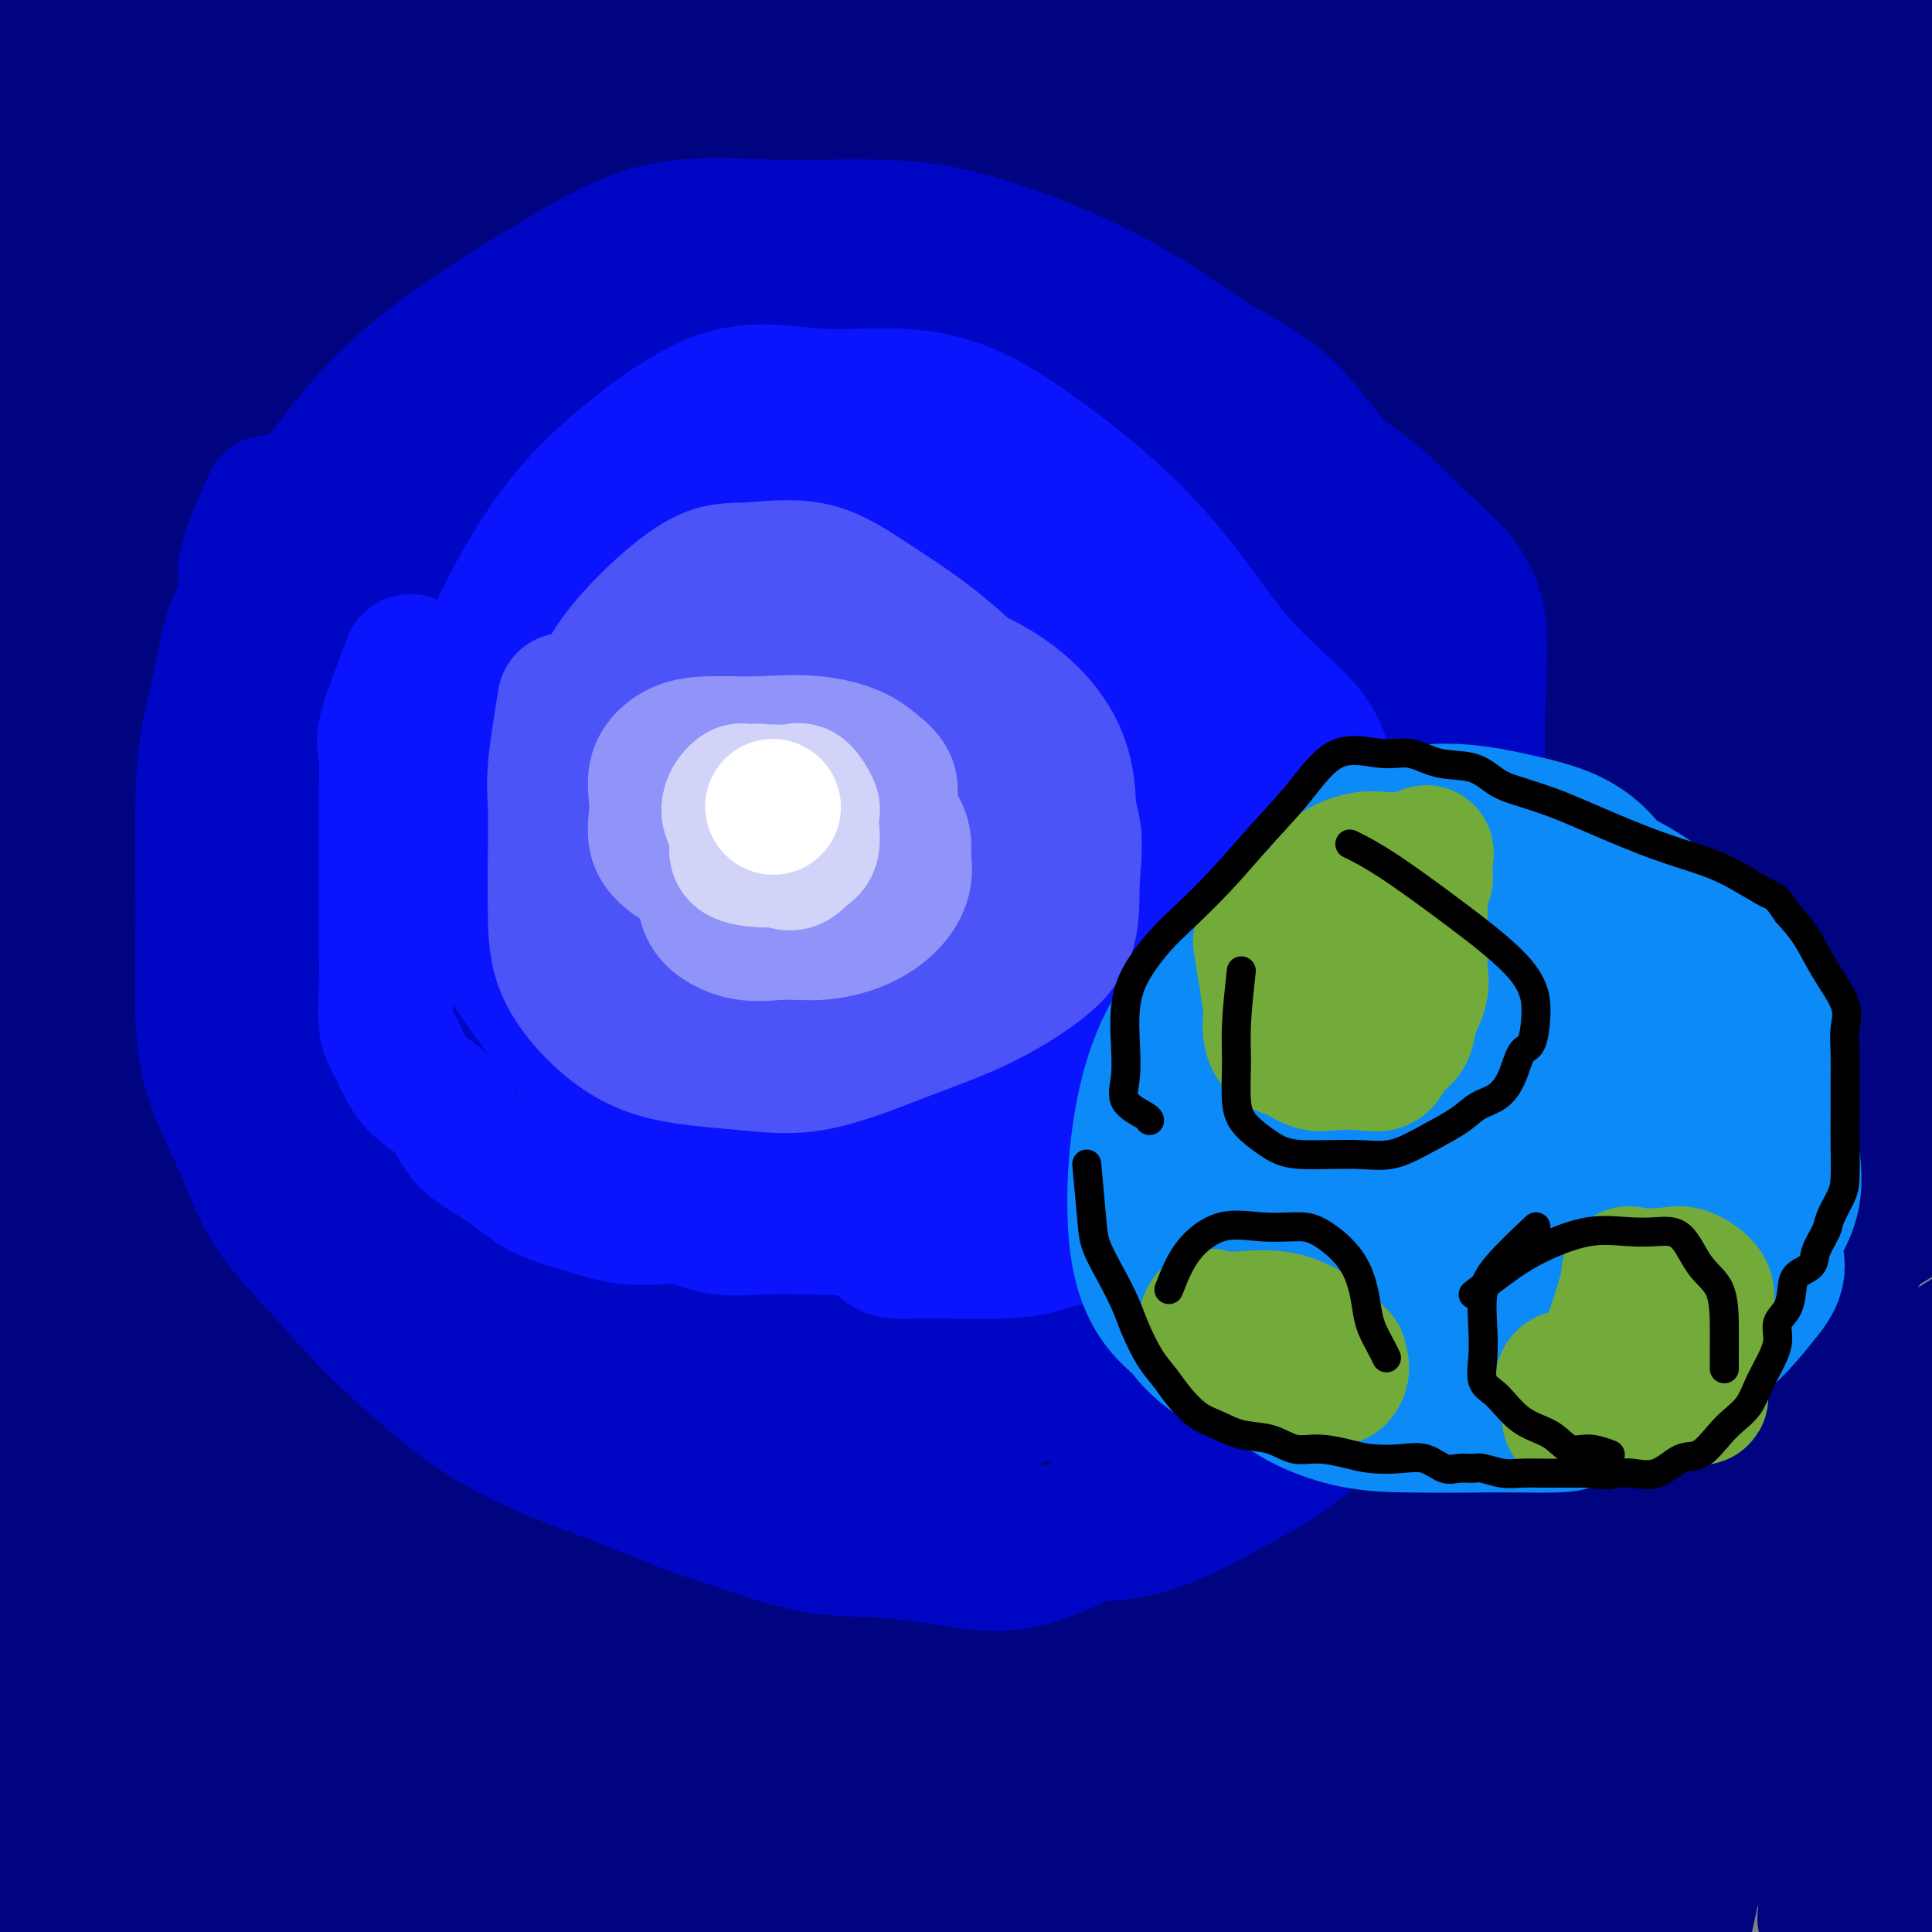 <svg viewBox='0 0 400 400' version='1.1' xmlns='http://www.w3.org/2000/svg' xmlns:xlink='http://www.w3.org/1999/xlink'><rect x="0" y="0" width="400" height="400" fill="#808080" stroke="none"/><g fill='none' stroke='#000481' stroke-width='28' stroke-linecap='round' stroke-linejoin='round'><path d='M242,313c7.328,-7.839 14.655,-15.679 23,-24c8.345,-8.321 17.706,-17.125 29,-27c11.294,-9.875 24.520,-20.821 35,-29c10.480,-8.179 18.214,-13.589 22,-17c3.786,-3.411 3.625,-4.822 4,-6c0.375,-1.178 1.285,-2.123 -2,0c-3.285,2.123 -10.766,7.314 -21,15c-10.234,7.686 -23.221,17.869 -37,30c-13.779,12.131 -28.351,26.212 -42,39c-13.649,12.788 -26.375,24.282 -35,33c-8.625,8.718 -13.150,14.659 -15,18c-1.850,3.341 -1.026,4.081 -1,5c0.026,0.919 -0.747,2.016 2,0c2.747,-2.016 9.013,-7.144 19,-17c9.987,-9.856 23.696,-24.440 40,-39c16.304,-14.560 35.203,-29.095 55,-44c19.797,-14.905 40.491,-30.181 56,-40c15.509,-9.819 25.832,-14.182 31,-17c5.168,-2.818 5.180,-4.089 1,0c-4.180,4.089 -12.554,13.540 -27,24c-14.446,10.460 -34.965,21.928 -54,38c-19.035,16.072 -36.586,36.749 -54,53c-17.414,16.251 -34.690,28.078 -48,40c-13.310,11.922 -22.654,23.939 -27,30c-4.346,6.061 -3.695,6.165 -3,7c0.695,0.835 1.434,2.399 6,0c4.566,-2.399 12.960,-8.761 23,-19c10.040,-10.239 21.726,-24.354 36,-39c14.274,-14.646 31.137,-29.823 48,-45'/><path d='M306,282c22.432,-20.781 36.513,-30.735 53,-42c16.487,-11.265 35.382,-23.841 45,-30c9.618,-6.159 9.959,-5.902 10,-5c0.041,0.902 -0.218,2.448 -6,7c-5.782,4.552 -17.086,12.109 -30,20c-12.914,7.891 -27.436,16.116 -42,27c-14.564,10.884 -29.170,24.427 -44,39c-14.830,14.573 -29.886,30.176 -42,42c-12.114,11.824 -21.287,19.870 -28,26c-6.713,6.130 -10.967,10.346 -12,11c-1.033,0.654 1.153,-2.253 8,-10c6.847,-7.747 18.353,-20.333 35,-35c16.647,-14.667 38.433,-31.415 61,-47c22.567,-15.585 45.913,-30.008 65,-40c19.087,-9.992 33.914,-15.553 42,-18c8.086,-2.447 9.430,-1.780 11,-2c1.570,-0.220 3.366,-1.328 -1,2c-4.366,3.328 -14.894,11.091 -31,21c-16.106,9.909 -37.791,21.965 -62,42c-24.209,20.035 -50.941,48.048 -70,66c-19.059,17.952 -30.445,25.843 -35,29c-4.555,3.157 -2.277,1.578 0,0'/><path d='M150,304c1.226,-3.359 2.451,-6.718 10,-13c7.549,-6.282 21.421,-15.488 36,-28c14.579,-12.512 29.866,-28.329 49,-46c19.134,-17.671 42.113,-37.197 66,-54c23.887,-16.803 48.680,-30.885 63,-40c14.320,-9.115 18.168,-13.263 20,-15c1.832,-1.737 1.648,-1.064 -5,0c-6.648,1.064 -19.761,2.519 -37,12c-17.239,9.481 -38.606,26.986 -65,44c-26.394,17.014 -57.815,33.535 -87,54c-29.185,20.465 -56.133,44.874 -76,63c-19.867,18.126 -32.653,29.969 -40,36c-7.347,6.031 -9.256,6.249 -11,7c-1.744,0.751 -3.322,2.034 1,0c4.322,-2.034 14.545,-7.384 30,-18c15.455,-10.616 36.141,-26.498 60,-47c23.859,-20.502 50.892,-45.625 82,-69c31.108,-23.375 66.292,-45.002 91,-61c24.708,-15.998 38.938,-26.366 46,-31c7.062,-4.634 6.954,-3.533 4,-3c-2.954,0.533 -8.754,0.498 -21,5c-12.246,4.502 -30.937,13.541 -55,27c-24.063,13.459 -53.498,31.337 -84,51c-30.502,19.663 -62.072,41.111 -89,63c-26.928,21.889 -49.215,44.219 -64,59c-14.785,14.781 -22.068,22.015 -26,25c-3.932,2.985 -4.512,1.723 -1,0c3.512,-1.723 11.117,-3.905 26,-13c14.883,-9.095 37.046,-25.102 63,-45c25.954,-19.898 55.701,-43.685 87,-67c31.299,-23.315 64.149,-46.157 97,-69'/><path d='M320,131c53.746,-36.914 64.609,-38.700 73,-42c8.391,-3.300 14.308,-8.115 15,-10c0.692,-1.885 -3.843,-0.841 -18,4c-14.157,4.841 -37.937,13.477 -65,27c-27.063,13.523 -57.408,31.931 -91,52c-33.592,20.069 -70.431,41.798 -102,65c-31.569,23.202 -57.868,47.879 -77,66c-19.132,18.121 -31.097,29.688 -30,31c1.097,1.312 15.255,-7.631 34,-20c18.745,-12.369 42.078,-28.164 69,-46c26.922,-17.836 57.435,-37.713 86,-58c28.565,-20.287 55.184,-40.982 78,-56c22.816,-15.018 41.830,-24.358 52,-30c10.170,-5.642 11.496,-7.587 5,-9c-6.496,-1.413 -20.812,-2.294 -39,3c-18.188,5.294 -40.246,16.765 -66,29c-25.754,12.235 -55.202,25.235 -84,41c-28.798,15.765 -56.945,34.296 -79,50c-22.055,15.704 -38.018,28.581 -46,35c-7.982,6.419 -7.981,6.379 -7,7c0.981,0.621 2.944,1.901 14,-4c11.056,-5.901 31.206,-18.985 55,-34c23.794,-15.015 51.233,-31.961 81,-53c29.767,-21.039 61.862,-46.172 95,-66c33.138,-19.828 67.319,-34.352 89,-45c21.681,-10.648 30.863,-17.421 35,-21c4.137,-3.579 3.229,-3.964 -7,-3c-10.229,0.964 -29.780,3.275 -53,11c-23.220,7.725 -50.110,20.862 -77,34'/><path d='M260,89c-27.042,11.873 -56.147,24.555 -87,40c-30.853,15.445 -63.452,33.652 -88,50c-24.548,16.348 -41.044,30.837 -50,38c-8.956,7.163 -10.372,7.002 -10,8c0.372,0.998 2.533,3.157 15,-2c12.467,-5.157 35.242,-17.630 64,-32c28.758,-14.370 63.501,-30.636 99,-50c35.499,-19.364 71.755,-41.824 106,-58c34.245,-16.176 66.479,-26.067 86,-33c19.521,-6.933 26.327,-10.910 28,-13c1.673,-2.090 -1.788,-2.295 -15,0c-13.212,2.295 -36.175,7.089 -63,17c-26.825,9.911 -57.511,24.939 -89,39c-31.489,14.061 -63.781,27.156 -95,44c-31.219,16.844 -61.366,37.436 -84,53c-22.634,15.564 -37.754,26.098 -45,31c-7.246,4.902 -6.619,4.171 -3,3c3.619,-1.171 10.229,-2.781 26,-11c15.771,-8.219 40.703,-23.048 69,-40c28.297,-16.952 59.959,-36.028 92,-55c32.041,-18.972 64.459,-37.840 93,-52c28.541,-14.160 53.203,-23.613 66,-29c12.797,-5.387 13.729,-6.709 12,-8c-1.729,-1.291 -6.121,-2.551 -19,2c-12.879,4.551 -34.247,14.913 -62,28c-27.753,13.087 -61.893,28.898 -94,46c-32.107,17.102 -62.181,35.494 -84,51c-21.819,15.506 -35.385,28.125 -42,35c-6.615,6.875 -6.281,8.005 -5,9c1.281,0.995 3.509,1.856 17,-5c13.491,-6.856 38.246,-21.428 63,-36'/><path d='M161,159c26.428,-17.263 60.999,-42.419 99,-64c38.001,-21.581 79.433,-39.585 114,-55c34.567,-15.415 62.270,-28.241 76,-34c13.730,-5.759 13.488,-4.449 6,-5c-7.488,-0.551 -22.224,-2.961 -44,1c-21.776,3.961 -50.594,14.294 -82,26c-31.406,11.706 -65.399,24.787 -101,40c-35.601,15.213 -72.808,32.559 -106,52c-33.192,19.441 -62.369,40.978 -80,54c-17.631,13.022 -23.715,17.531 -27,20c-3.285,2.469 -3.772,2.900 4,0c7.772,-2.900 23.804,-9.131 46,-21c22.196,-11.869 50.556,-29.378 83,-48c32.444,-18.622 68.972,-38.359 105,-55c36.028,-16.641 71.555,-30.187 98,-41c26.445,-10.813 43.807,-18.893 53,-23c9.193,-4.107 10.218,-4.242 8,-5c-2.218,-0.758 -7.678,-2.139 -22,1c-14.322,3.139 -37.506,10.799 -63,21c-25.494,10.201 -53.299,22.942 -84,36c-30.701,13.058 -64.298,26.434 -95,43c-30.702,16.566 -58.511,36.321 -79,50c-20.489,13.679 -33.660,21.282 -35,23c-1.340,1.718 9.150,-2.449 26,-11c16.850,-8.551 40.060,-21.486 67,-36c26.940,-14.514 57.611,-30.607 88,-47c30.389,-16.393 60.496,-33.085 86,-44c25.504,-10.915 46.405,-16.054 58,-19c11.595,-2.946 13.884,-3.699 11,-4c-2.884,-0.301 -10.942,-0.151 -19,0'/><path d='M352,14c-11.597,5.013 -31.089,17.545 -58,29c-26.911,11.455 -61.242,21.833 -94,36c-32.758,14.167 -63.943,32.123 -93,50c-29.057,17.877 -55.987,35.675 -74,45c-18.013,9.325 -27.111,10.178 -32,11c-4.889,0.822 -5.570,1.615 4,-2c9.570,-3.615 29.392,-11.636 54,-24c24.608,-12.364 54.004,-29.071 86,-47c31.996,-17.929 66.594,-37.080 101,-53c34.406,-15.920 68.622,-28.610 94,-39c25.378,-10.390 41.918,-18.479 51,-22c9.082,-3.521 10.706,-2.473 6,-3c-4.706,-0.527 -15.743,-2.627 -33,2c-17.257,4.627 -40.735,15.983 -70,27c-29.265,11.017 -64.315,21.696 -97,36c-32.685,14.304 -63.003,32.233 -90,48c-26.997,15.767 -50.672,29.372 -64,37c-13.328,7.628 -16.308,9.280 -18,11c-1.692,1.720 -2.095,3.509 6,0c8.095,-3.509 24.687,-12.316 46,-24c21.313,-11.684 47.346,-26.243 78,-42c30.654,-15.757 65.929,-32.710 98,-46c32.071,-13.290 60.938,-22.915 81,-30c20.062,-7.085 31.318,-11.628 38,-14c6.682,-2.372 8.790,-2.571 3,-3c-5.790,-0.429 -19.480,-1.087 -38,4c-18.520,5.087 -41.871,15.920 -69,27c-27.129,11.080 -58.035,22.406 -90,36c-31.965,13.594 -64.990,29.455 -89,42c-24.010,12.545 -39.005,21.772 -54,31'/><path d='M35,137c-10.813,5.970 -10.845,5.396 -11,6c-0.155,0.604 -0.433,2.388 9,-2c9.433,-4.388 28.578,-14.946 52,-27c23.422,-12.054 51.121,-25.604 80,-40c28.879,-14.396 58.938,-29.637 85,-42c26.062,-12.363 48.128,-21.848 61,-27c12.872,-5.152 16.550,-5.973 17,-7c0.450,-1.027 -2.328,-2.261 -13,0c-10.672,2.261 -29.238,8.016 -52,16c-22.762,7.984 -49.721,18.196 -78,30c-28.279,11.804 -57.879,25.200 -84,38c-26.121,12.800 -48.765,25.002 -64,32c-15.235,6.998 -23.062,8.790 -28,10c-4.938,1.210 -6.988,1.838 -1,0c5.988,-1.838 20.014,-6.141 38,-14c17.986,-7.859 39.933,-19.274 63,-32c23.067,-12.726 47.253,-26.763 72,-39c24.747,-12.237 50.057,-22.675 68,-31c17.943,-8.325 28.521,-14.537 34,-17c5.479,-2.463 5.858,-1.176 1,0c-4.858,1.176 -14.953,2.242 -31,7c-16.047,4.758 -38.045,13.209 -62,23c-23.955,9.791 -49.865,20.922 -75,33c-25.135,12.078 -49.494,25.104 -69,35c-19.506,9.896 -34.157,16.663 -43,20c-8.843,3.337 -11.876,3.243 -9,3c2.876,-0.243 11.660,-0.637 28,-6c16.340,-5.363 40.235,-15.695 65,-27c24.765,-11.305 50.398,-23.582 78,-36c27.602,-12.418 57.172,-24.977 79,-34c21.828,-9.023 35.914,-14.512 50,-20'/><path d='M295,-11c44.758,-18.644 20.652,-6.755 10,-3c-10.652,3.755 -7.850,-0.624 -19,1c-11.150,1.624 -36.253,9.251 -59,17c-22.747,7.749 -43.137,15.620 -66,25c-22.863,9.380 -48.198,20.267 -71,31c-22.802,10.733 -43.069,21.310 -53,27c-9.931,5.690 -9.525,6.491 -10,7c-0.475,0.509 -1.829,0.726 6,-3c7.829,-3.726 24.842,-11.396 44,-20c19.158,-8.604 40.460,-18.143 62,-28c21.540,-9.857 43.319,-20.033 63,-29c19.681,-8.967 37.265,-16.724 47,-21c9.735,-4.276 11.620,-5.070 11,-6c-0.620,-0.930 -3.747,-1.997 -14,0c-10.253,1.997 -27.633,7.058 -46,13c-18.367,5.942 -37.719,12.766 -58,21c-20.281,8.234 -41.489,17.879 -61,27c-19.511,9.121 -37.324,17.718 -49,22c-11.676,4.282 -17.214,4.248 -20,5c-2.786,0.752 -2.819,2.290 5,0c7.819,-2.290 23.489,-8.407 39,-15c15.511,-6.593 30.863,-13.663 47,-21c16.137,-7.337 33.058,-14.940 46,-21c12.942,-6.060 21.904,-10.578 27,-13c5.096,-2.422 6.326,-2.747 4,-3c-2.326,-0.253 -8.209,-0.432 -19,2c-10.791,2.432 -26.490,7.477 -42,14c-15.510,6.523 -30.830,14.526 -45,22c-14.170,7.474 -27.192,14.421 -37,19c-9.808,4.579 -16.404,6.789 -23,9'/><path d='M14,68c-17.735,8.008 -9.574,3.029 -1,0c8.574,-3.029 17.560,-4.106 29,-8c11.440,-3.894 25.334,-10.604 38,-17c12.666,-6.396 24.105,-12.477 35,-18c10.895,-5.523 21.245,-10.489 26,-13c4.755,-2.511 3.916,-2.566 2,-3c-1.916,-0.434 -4.910,-1.246 -12,0c-7.090,1.246 -18.276,4.548 -30,9c-11.724,4.452 -23.985,10.052 -35,15c-11.015,4.948 -20.785,9.243 -27,12c-6.215,2.757 -8.874,3.977 -11,5c-2.126,1.023 -3.720,1.848 1,0c4.720,-1.848 15.755,-6.370 26,-11c10.245,-4.630 19.702,-9.367 29,-14c9.298,-4.633 18.438,-9.160 24,-12c5.562,-2.840 7.547,-3.993 9,-5c1.453,-1.007 2.373,-1.868 0,-2c-2.373,-0.132 -8.041,0.467 -16,3c-7.959,2.533 -18.211,7.002 -28,11c-9.789,3.998 -19.115,7.526 -27,11c-7.885,3.474 -14.330,6.893 -19,8c-4.670,1.107 -7.564,-0.099 -9,0c-1.436,0.099 -1.413,1.505 3,0c4.413,-1.505 13.216,-5.919 21,-10c7.784,-4.081 14.549,-7.830 20,-11c5.451,-3.170 9.588,-5.763 12,-8c2.412,-2.237 3.099,-4.119 4,-5c0.901,-0.881 2.015,-0.762 0,-1c-2.015,-0.238 -7.158,-0.833 -13,0c-5.842,0.833 -12.383,3.095 -18,5c-5.617,1.905 -10.308,3.452 -15,5'/><path d='M32,14c-6.870,2.197 -7.546,2.688 -8,3c-0.454,0.312 -0.687,0.444 0,1c0.687,0.556 2.295,1.537 7,0c4.705,-1.537 12.509,-5.590 19,-9c6.491,-3.410 11.670,-6.176 16,-9c4.330,-2.824 7.810,-5.707 8,-7c0.190,-1.293 -2.910,-0.994 -8,0c-5.090,0.994 -12.169,2.685 -18,5c-5.831,2.315 -10.415,5.253 -17,8c-6.585,2.747 -15.173,5.302 -22,7c-6.827,1.698 -11.895,2.540 -14,3c-2.105,0.460 -1.248,0.539 -1,0c0.248,-0.539 -0.112,-1.696 0,-3c0.112,-1.304 0.698,-2.756 1,-4c0.302,-1.244 0.322,-2.279 0,-3c-0.322,-0.721 -0.986,-1.126 -2,0c-1.014,1.126 -2.376,3.783 -3,6c-0.624,2.217 -0.508,3.993 -1,6c-0.492,2.007 -1.593,4.246 -2,7c-0.407,2.754 -0.120,6.022 0,8c0.120,1.978 0.075,2.667 0,4c-0.075,1.333 -0.178,3.311 0,4c0.178,0.689 0.637,0.088 2,0c1.363,-0.088 3.630,0.338 9,-2c5.370,-2.338 13.841,-7.441 22,-11c8.159,-3.559 16.004,-5.574 22,-8c5.996,-2.426 10.142,-5.265 13,-7c2.858,-1.735 4.429,-2.368 6,-3'/><path d='M61,10c11.544,-5.039 3.404,-2.137 0,-1c-3.404,1.137 -2.072,0.509 -3,0c-0.928,-0.509 -4.115,-0.898 -6,0c-1.885,0.898 -2.469,3.082 -4,4c-1.531,0.918 -4.011,0.568 -6,1c-1.989,0.432 -3.487,1.645 -5,3c-1.513,1.355 -3.040,2.851 -5,4c-1.960,1.149 -4.352,1.950 -7,3c-2.648,1.050 -5.551,2.350 -8,3c-2.449,0.650 -4.443,0.649 -7,2c-2.557,1.351 -5.676,4.055 -8,6c-2.324,1.945 -3.852,3.130 -5,5c-1.148,1.870 -1.915,4.425 -3,7c-1.085,2.575 -2.486,5.171 -3,8c-0.514,2.829 -0.139,5.890 0,9c0.139,3.110 0.044,6.270 0,10c-0.044,3.730 -0.035,8.029 0,12c0.035,3.971 0.095,7.612 0,12c-0.095,4.388 -0.347,9.523 0,15c0.347,5.477 1.292,11.297 2,18c0.708,6.703 1.179,14.288 2,21c0.821,6.712 1.993,12.549 3,19c1.007,6.451 1.848,13.515 3,20c1.152,6.485 2.614,12.391 4,18c1.386,5.609 2.694,10.920 4,16c1.306,5.080 2.608,9.929 4,15c1.392,5.071 2.875,10.365 4,15c1.125,4.635 1.893,8.610 3,13c1.107,4.390 2.554,9.195 4,14'/><path d='M24,282c3.566,13.441 2.980,10.544 3,12c0.020,1.456 0.646,7.264 1,12c0.354,4.736 0.435,8.399 1,12c0.565,3.601 1.615,7.140 2,11c0.385,3.860 0.104,8.042 0,11c-0.104,2.958 -0.032,4.692 0,5c0.032,0.308 0.023,-0.808 0,-4c-0.023,-3.192 -0.059,-8.458 0,-16c0.059,-7.542 0.212,-17.360 0,-30c-0.212,-12.640 -0.789,-28.100 0,-45c0.789,-16.900 2.944,-35.238 6,-53c3.056,-17.762 7.014,-34.946 11,-50c3.986,-15.054 7.999,-27.977 11,-39c3.001,-11.023 4.990,-20.147 6,-27c1.010,-6.853 1.040,-11.437 1,-15c-0.040,-3.563 -0.149,-6.106 0,-8c0.149,-1.894 0.555,-3.140 0,-4c-0.555,-0.860 -2.070,-1.335 -4,-2c-1.930,-0.665 -4.273,-1.521 -8,0c-3.727,1.521 -8.837,5.418 -14,12c-5.163,6.582 -10.378,15.848 -16,25c-5.622,9.152 -11.650,18.188 -16,29c-4.350,10.812 -7.022,23.398 -8,38c-0.978,14.602 -0.262,31.221 0,49c0.262,17.779 0.070,36.720 0,55c-0.070,18.280 -0.019,35.900 1,46c1.019,10.100 3.005,12.681 4,14c0.995,1.319 0.999,1.377 1,0c0.001,-1.377 0.001,-4.188 0,-7'/><path d='M6,313c-0.783,-2.256 -3.242,-4.397 -5,-8c-1.758,-3.603 -2.815,-8.669 -4,-15c-1.185,-6.331 -2.498,-13.927 -3,-23c-0.502,-9.073 -0.192,-19.622 0,-32c0.192,-12.378 0.266,-26.585 0,-42c-0.266,-15.415 -0.872,-32.038 1,-48c1.872,-15.962 6.220,-31.262 9,-44c2.780,-12.738 3.990,-22.915 6,-31c2.010,-8.085 4.819,-14.080 8,-18c3.181,-3.920 6.733,-5.766 9,-7c2.267,-1.234 3.250,-1.856 4,-2c0.750,-0.144 1.266,0.191 2,0c0.734,-0.191 1.687,-0.906 2,0c0.313,0.906 -0.012,3.434 0,8c0.012,4.566 0.361,11.170 0,20c-0.361,8.830 -1.431,19.887 -4,33c-2.569,13.113 -6.637,28.282 -10,44c-3.363,15.718 -6.023,31.986 -8,50c-1.977,18.014 -3.272,37.776 -4,57c-0.728,19.224 -0.889,37.912 -1,54c-0.111,16.088 -0.173,29.577 0,38c0.173,8.423 0.581,11.778 0,13c-0.581,1.222 -2.149,0.309 -3,0c-0.851,-0.309 -0.984,-0.014 -1,0c-0.016,0.014 0.084,-0.253 0,-1c-0.084,-0.747 -0.352,-1.973 0,-7c0.352,-5.027 1.326,-13.853 5,-27c3.674,-13.147 10.050,-30.613 15,-43c4.950,-12.387 8.475,-19.693 12,-27'/><path d='M36,255c5.087,-11.708 4.304,-5.978 4,-4c-0.304,1.978 -0.130,0.205 0,3c0.130,2.795 0.217,10.159 0,19c-0.217,8.841 -0.736,19.158 -3,33c-2.264,13.842 -6.271,31.210 -10,49c-3.729,17.790 -7.180,36.002 -11,50c-3.820,13.998 -8.010,23.783 -10,28c-1.990,4.217 -1.781,2.867 -2,2c-0.219,-0.867 -0.866,-1.250 0,-2c0.866,-0.750 3.247,-1.866 6,-6c2.753,-4.134 5.879,-11.287 10,-23c4.121,-11.713 9.237,-27.986 15,-45c5.763,-17.014 12.172,-34.769 19,-51c6.828,-16.231 14.075,-30.939 19,-40c4.925,-9.061 7.530,-12.477 9,-14c1.470,-1.523 1.806,-1.154 2,0c0.194,1.154 0.246,3.092 0,8c-0.246,4.908 -0.790,12.788 -4,24c-3.210,11.212 -9.087,25.758 -15,42c-5.913,16.242 -11.862,34.180 -17,50c-5.138,15.820 -9.466,29.522 -13,38c-3.534,8.478 -6.274,11.731 -8,13c-1.726,1.269 -2.440,0.555 -3,0c-0.560,-0.555 -0.968,-0.951 0,-5c0.968,-4.049 3.310,-11.750 7,-24c3.690,-12.250 8.727,-29.047 15,-48c6.273,-18.953 13.780,-40.062 21,-57c7.220,-16.938 14.152,-29.705 17,-35c2.848,-5.295 1.613,-3.118 2,-1c0.387,2.118 2.396,4.177 0,12c-2.396,7.823 -9.198,21.412 -16,35'/><path d='M70,306c-8.188,16.204 -20.659,39.213 -33,56c-12.341,16.787 -24.553,27.351 -33,33c-8.447,5.649 -13.131,6.381 -15,7c-1.869,0.619 -0.925,1.124 0,2c0.925,0.876 1.830,2.123 4,-3c2.170,-5.123 5.603,-16.614 12,-30c6.397,-13.386 15.757,-28.665 24,-42c8.243,-13.335 15.368,-24.726 21,-31c5.632,-6.274 9.772,-7.432 12,-8c2.228,-0.568 2.543,-0.547 3,0c0.457,0.547 1.057,1.621 0,5c-1.057,3.379 -3.770,9.063 -7,17c-3.230,7.937 -6.976,18.127 -11,29c-4.024,10.873 -8.328,22.428 -12,33c-3.672,10.572 -6.714,20.161 -10,27c-3.286,6.839 -6.815,10.927 -8,13c-1.185,2.073 -0.027,2.130 0,2c0.027,-0.130 -1.078,-0.448 0,-4c1.078,-3.552 4.339,-10.338 8,-19c3.661,-8.662 7.724,-19.201 14,-33c6.276,-13.799 14.766,-30.858 23,-46c8.234,-15.142 16.211,-28.368 22,-36c5.789,-7.632 9.390,-9.670 12,-11c2.610,-1.330 4.227,-1.952 5,1c0.773,2.952 0.700,9.478 0,18c-0.700,8.522 -2.027,19.040 -5,31c-2.973,11.960 -7.591,25.360 -11,39c-3.409,13.640 -5.610,27.518 -8,37c-2.390,9.482 -4.969,14.566 -6,17c-1.031,2.434 -0.516,2.217 0,2'/><path d='M71,412c-3.852,14.572 -0.982,3.502 2,-7c2.982,-10.502 6.075,-20.435 13,-37c6.925,-16.565 17.681,-39.760 30,-64c12.319,-24.240 26.200,-49.524 38,-68c11.800,-18.476 21.519,-30.144 26,-35c4.481,-4.856 3.723,-2.902 4,-1c0.277,1.902 1.588,3.751 -1,10c-2.588,6.249 -9.075,16.898 -17,29c-7.925,12.102 -17.287,25.657 -28,44c-10.713,18.343 -22.778,41.474 -34,65c-11.222,23.526 -21.600,47.446 -30,65c-8.400,17.554 -14.821,28.743 -18,34c-3.179,5.257 -3.115,4.581 -4,3c-0.885,-1.581 -2.719,-4.066 0,-13c2.719,-8.934 9.993,-24.316 19,-42c9.007,-17.684 19.749,-37.670 32,-59c12.251,-21.330 26.012,-44.004 38,-65c11.988,-20.996 22.204,-40.315 28,-51c5.796,-10.685 7.172,-12.738 8,-14c0.828,-1.262 1.108,-1.733 -3,2c-4.108,3.733 -12.604,11.672 -23,23c-10.396,11.328 -22.693,26.047 -36,43c-13.307,16.953 -27.625,36.141 -41,53c-13.375,16.859 -25.807,31.389 -34,44c-8.193,12.611 -12.147,23.304 -16,31c-3.853,7.696 -7.604,12.394 -7,11c0.604,-1.394 5.564,-8.879 11,-18c5.436,-9.121 11.348,-19.879 20,-33c8.652,-13.121 20.043,-28.606 30,-41c9.957,-12.394 18.478,-21.697 27,-31'/><path d='M105,290c13.275,-13.870 17.964,-12.544 22,-13c4.036,-0.456 7.420,-2.694 9,-2c1.580,0.694 1.357,4.321 0,12c-1.357,7.679 -3.849,19.411 -8,33c-4.151,13.589 -9.961,29.035 -15,42c-5.039,12.965 -9.307,23.448 -13,29c-3.693,5.552 -6.811,6.174 -8,7c-1.189,0.826 -0.448,1.856 0,-1c0.448,-2.856 0.602,-9.597 4,-20c3.398,-10.403 10.041,-24.467 19,-42c8.959,-17.533 20.233,-38.535 31,-58c10.767,-19.465 21.028,-37.394 30,-50c8.972,-12.606 16.656,-19.889 20,-23c3.344,-3.111 2.348,-2.048 1,0c-1.348,2.048 -3.048,5.082 -8,12c-4.952,6.918 -13.157,17.721 -24,31c-10.843,13.279 -24.324,29.036 -37,47c-12.676,17.964 -24.547,38.136 -36,56c-11.453,17.864 -22.487,33.421 -31,44c-8.513,10.579 -14.503,16.179 -17,19c-2.497,2.821 -1.500,2.864 -2,3c-0.500,0.136 -2.498,0.367 0,-4c2.498,-4.367 9.491,-13.330 17,-25c7.509,-11.670 15.533,-26.045 25,-42c9.467,-15.955 20.375,-33.491 32,-50c11.625,-16.509 23.966,-31.993 34,-45c10.034,-13.007 17.762,-23.538 23,-30c5.238,-6.462 7.987,-8.855 8,-8c0.013,0.855 -2.711,4.959 -7,11c-4.289,6.041 -10.145,14.021 -16,22'/><path d='M158,245c-7.400,10.376 -14.399,19.815 -22,32c-7.601,12.185 -15.806,27.116 -24,43c-8.194,15.884 -16.379,32.721 -23,46c-6.621,13.279 -11.677,23.001 -14,27c-2.323,3.999 -1.911,2.277 -2,2c-0.089,-0.277 -0.677,0.891 1,0c1.677,-0.891 5.620,-3.841 11,-9c5.380,-5.159 12.197,-12.525 20,-22c7.803,-9.475 16.593,-21.058 25,-35c8.407,-13.942 16.430,-30.243 25,-47c8.570,-16.757 17.687,-33.971 26,-47c8.313,-13.029 15.822,-21.873 19,-26c3.178,-4.127 2.023,-3.537 0,1c-2.023,4.537 -4.915,13.022 -11,26c-6.085,12.978 -15.363,30.447 -27,51c-11.637,20.553 -25.632,44.188 -38,69c-12.368,24.812 -23.109,50.802 -31,67c-7.891,16.198 -12.931,22.605 -15,25c-2.069,2.395 -1.168,0.780 -1,0c0.168,-0.780 -0.396,-0.723 3,-8c3.396,-7.277 10.752,-21.888 21,-40c10.248,-18.112 23.386,-39.724 37,-63c13.614,-23.276 27.703,-48.214 46,-74c18.297,-25.786 40.803,-52.420 57,-70c16.197,-17.580 26.085,-26.106 32,-30c5.915,-3.894 7.859,-3.157 9,-3c1.141,0.157 1.481,-0.267 0,2c-1.481,2.267 -4.783,7.226 -13,16c-8.217,8.774 -21.348,21.364 -35,38c-13.652,16.636 -27.826,37.318 -42,58'/><path d='M192,274c-14.439,22.701 -29.536,50.453 -43,76c-13.464,25.547 -25.294,48.889 -33,63c-7.706,14.111 -11.289,18.989 -12,19c-0.711,0.011 1.450,-4.847 7,-14c5.550,-9.153 14.489,-22.603 24,-40c9.511,-17.397 19.592,-38.741 33,-60c13.408,-21.259 30.142,-42.434 46,-63c15.858,-20.566 30.840,-40.525 43,-54c12.160,-13.475 21.498,-20.467 26,-23c4.502,-2.533 4.166,-0.608 5,0c0.834,0.608 2.837,-0.102 0,4c-2.837,4.102 -10.513,13.017 -19,24c-8.487,10.983 -17.787,24.034 -29,39c-11.213,14.966 -24.341,31.848 -36,53c-11.659,21.152 -21.848,46.575 -31,68c-9.152,21.425 -17.266,38.853 -22,48c-4.734,9.147 -6.087,10.015 -6,9c0.087,-1.015 1.614,-3.912 5,-10c3.386,-6.088 8.631,-15.368 15,-28c6.369,-12.632 13.862,-28.617 23,-46c9.138,-17.383 19.920,-36.164 31,-56c11.080,-19.836 22.458,-40.728 34,-59c11.542,-18.272 23.250,-33.923 34,-46c10.750,-12.077 20.544,-20.579 27,-26c6.456,-5.421 9.576,-7.762 11,-9c1.424,-1.238 1.153,-1.372 1,-2c-0.153,-0.628 -0.186,-1.751 -4,2c-3.814,3.751 -11.407,12.375 -19,21'/><path d='M303,164c-8.590,10.030 -19.065,24.606 -30,41c-10.935,16.394 -22.330,34.607 -35,55c-12.670,20.393 -26.614,42.967 -38,67c-11.386,24.033 -20.214,49.526 -26,66c-5.786,16.474 -8.532,23.929 -10,27c-1.468,3.071 -1.659,1.756 -2,1c-0.341,-0.756 -0.832,-0.954 0,-5c0.832,-4.046 2.988,-11.941 8,-23c5.012,-11.059 12.880,-25.283 22,-42c9.120,-16.717 19.490,-35.927 31,-58c11.510,-22.073 24.158,-47.009 37,-68c12.842,-20.991 25.879,-38.035 38,-51c12.121,-12.965 23.328,-21.850 30,-27c6.672,-5.150 8.810,-6.566 10,-8c1.190,-1.434 1.431,-2.887 -1,0c-2.431,2.887 -7.535,10.113 -15,21c-7.465,10.887 -17.291,25.435 -26,42c-8.709,16.565 -16.303,35.149 -25,53c-8.697,17.851 -18.498,34.971 -26,51c-7.502,16.029 -12.704,30.967 -16,41c-3.296,10.033 -4.686,15.162 -6,17c-1.314,1.838 -2.552,0.386 0,-4c2.552,-4.386 8.895,-11.706 15,-23c6.105,-11.294 11.973,-26.562 20,-43c8.027,-16.438 18.213,-34.045 28,-51c9.787,-16.955 19.173,-33.257 29,-48c9.827,-14.743 20.093,-27.927 28,-39c7.907,-11.073 13.453,-20.037 19,-29'/><path d='M362,127c13.557,-21.604 9.449,-17.615 9,-18c-0.449,-0.385 2.761,-5.145 5,-8c2.239,-2.855 3.507,-3.804 3,-3c-0.507,0.804 -2.789,3.361 -8,10c-5.211,6.639 -13.351,17.362 -23,31c-9.649,13.638 -20.809,30.193 -30,47c-9.191,16.807 -16.415,33.867 -24,50c-7.585,16.133 -15.531,31.337 -21,42c-5.469,10.663 -8.460,16.783 -10,20c-1.540,3.217 -1.630,3.530 -2,4c-0.370,0.470 -1.021,1.098 0,-1c1.021,-2.098 3.715,-6.921 8,-14c4.285,-7.079 10.163,-16.413 17,-27c6.837,-10.587 14.635,-22.425 23,-35c8.365,-12.575 17.298,-25.885 27,-40c9.702,-14.115 20.174,-29.033 30,-44c9.826,-14.967 19.007,-29.982 28,-43c8.993,-13.018 17.797,-24.038 23,-32c5.203,-7.962 6.804,-12.864 7,-15c0.196,-2.136 -1.011,-1.505 -3,0c-1.989,1.505 -4.758,3.884 -8,8c-3.242,4.116 -6.957,9.970 -11,19c-4.043,9.030 -8.414,21.237 -13,34c-4.586,12.763 -9.386,26.083 -13,40c-3.614,13.917 -6.043,28.431 -8,41c-1.957,12.569 -3.442,23.194 -4,32c-0.558,8.806 -0.189,15.794 0,20c0.189,4.206 0.197,5.630 0,5c-0.197,-0.630 -0.598,-3.315 -1,-6'/><path d='M363,244c-0.075,-3.455 0.237,-9.094 0,-16c-0.237,-6.906 -1.022,-15.080 0,-27c1.022,-11.920 3.850,-27.588 8,-43c4.150,-15.412 9.621,-30.569 15,-46c5.379,-15.431 10.666,-31.137 15,-44c4.334,-12.863 7.715,-22.882 9,-28c1.285,-5.118 0.475,-5.334 0,-5c-0.475,0.334 -0.616,1.218 -2,5c-1.384,3.782 -4.012,10.464 -8,20c-3.988,9.536 -9.337,21.927 -14,35c-4.663,13.073 -8.640,26.826 -12,40c-3.360,13.174 -6.101,25.767 -8,38c-1.899,12.233 -2.954,24.105 -4,35c-1.046,10.895 -2.083,20.814 -3,29c-0.917,8.186 -1.716,14.639 -2,19c-0.284,4.361 -0.054,6.628 0,7c0.054,0.372 -0.068,-1.153 0,-5c0.068,-3.847 0.325,-10.017 2,-17c1.675,-6.983 4.767,-14.780 7,-24c2.233,-9.220 3.608,-19.862 6,-30c2.392,-10.138 5.801,-19.772 9,-29c3.199,-9.228 6.188,-18.048 9,-25c2.812,-6.952 5.447,-12.034 8,-16c2.553,-3.966 5.025,-6.816 7,-9c1.975,-2.184 3.455,-3.703 4,-3c0.545,0.703 0.156,3.630 0,8c-0.156,4.370 -0.078,10.185 0,16'/><path d='M409,129c-0.599,8.087 -2.096,16.306 -3,25c-0.904,8.694 -1.216,17.863 -2,28c-0.784,10.137 -2.041,21.243 -4,31c-1.959,9.757 -4.619,18.166 -7,26c-2.381,7.834 -4.482,15.091 -7,19c-2.518,3.909 -5.454,4.468 -8,5c-2.546,0.532 -4.702,1.038 -7,0c-2.298,-1.038 -4.738,-3.619 -7,-8c-2.262,-4.381 -4.345,-10.563 -7,-19c-2.655,-8.437 -5.881,-19.131 -8,-30c-2.119,-10.869 -3.131,-21.915 -5,-32c-1.869,-10.085 -4.597,-19.210 -6,-27c-1.403,-7.790 -1.483,-14.244 -2,-18c-0.517,-3.756 -1.473,-4.815 -2,-5c-0.527,-0.185 -0.624,0.505 0,3c0.624,2.495 1.971,6.796 4,13c2.029,6.204 4.740,14.312 6,26c1.260,11.688 1.070,26.955 1,42c-0.070,15.045 -0.021,29.868 0,42c0.021,12.132 0.014,21.572 0,27c-0.014,5.428 -0.035,6.843 0,6c0.035,-0.843 0.126,-3.945 0,-8c-0.126,-4.055 -0.470,-9.063 0,-17c0.470,-7.937 1.753,-18.804 3,-30c1.247,-11.196 2.459,-22.721 5,-34c2.541,-11.279 6.413,-22.312 9,-31c2.587,-8.688 3.889,-15.031 6,-18c2.111,-2.969 5.032,-2.562 7,-2c1.968,0.562 2.984,1.281 4,2'/><path d='M379,145c2.094,1.756 1.829,6.146 2,10c0.171,3.854 0.778,7.173 1,12c0.222,4.827 0.058,11.164 0,19c-0.058,7.836 -0.009,17.172 0,28c0.009,10.828 -0.022,23.148 0,34c0.022,10.852 0.097,20.237 0,26c-0.097,5.763 -0.365,7.903 -1,9c-0.635,1.097 -1.637,1.150 -2,0c-0.363,-1.150 -0.086,-3.504 0,-9c0.086,-5.496 -0.017,-14.134 0,-23c0.017,-8.866 0.155,-17.960 2,-27c1.845,-9.040 5.397,-18.027 8,-24c2.603,-5.973 4.258,-8.932 5,-10c0.742,-1.068 0.572,-0.246 1,0c0.428,0.246 1.455,-0.083 2,1c0.545,1.083 0.610,3.580 0,6c-0.610,2.420 -1.893,4.764 -3,9c-1.107,4.236 -2.038,10.363 -4,18c-1.962,7.637 -4.954,16.785 -7,26c-2.046,9.215 -3.146,18.497 -5,28c-1.854,9.503 -4.463,19.226 -7,27c-2.537,7.774 -5.003,13.598 -7,18c-1.997,4.402 -3.525,7.381 -5,10c-1.475,2.619 -2.898,4.878 -4,6c-1.102,1.122 -1.883,1.106 -3,2c-1.117,0.894 -2.569,2.699 -5,4c-2.431,1.301 -5.842,2.097 -9,3c-3.158,0.903 -6.063,1.912 -10,3c-3.937,1.088 -8.906,2.254 -14,3c-5.094,0.746 -10.313,1.070 -16,2c-5.687,0.930 -11.844,2.465 -18,4'/><path d='M280,360c-13.893,3.293 -15.124,4.025 -19,6c-3.876,1.975 -10.395,5.195 -15,8c-4.605,2.805 -7.294,5.197 -9,7c-1.706,1.803 -2.428,3.018 -2,4c0.428,0.982 2.007,1.730 7,0c4.993,-1.730 13.401,-5.937 22,-12c8.599,-6.063 17.388,-13.981 27,-21c9.612,-7.019 20.045,-13.138 30,-19c9.955,-5.862 19.431,-11.466 28,-17c8.569,-5.534 16.231,-10.997 21,-15c4.769,-4.003 6.646,-6.546 8,-8c1.354,-1.454 2.185,-1.821 0,-2c-2.185,-0.179 -7.388,-0.172 -14,2c-6.612,2.172 -14.634,6.510 -24,11c-9.366,4.490 -20.075,9.132 -30,14c-9.925,4.868 -19.067,9.961 -28,15c-8.933,5.039 -17.658,10.025 -25,15c-7.342,4.975 -13.302,9.939 -16,14c-2.698,4.061 -2.134,7.219 -1,9c1.134,1.781 2.839,2.187 8,3c5.161,0.813 13.778,2.035 25,-1c11.222,-3.035 25.049,-10.327 40,-19c14.951,-8.673 31.026,-18.729 46,-29c14.974,-10.271 28.847,-20.758 42,-30c13.153,-9.242 25.585,-17.239 32,-22c6.415,-4.761 6.813,-6.288 7,-7c0.187,-0.712 0.163,-0.611 -4,0c-4.163,0.611 -12.466,1.731 -24,8c-11.534,6.269 -26.297,17.688 -41,28c-14.703,10.312 -29.344,19.518 -42,29c-12.656,9.482 -23.328,19.241 -34,29'/><path d='M295,360c-9.524,9.837 -16.332,19.930 -20,26c-3.668,6.070 -4.194,8.116 -4,9c0.194,0.884 1.108,0.605 5,0c3.892,-0.605 10.760,-1.535 20,-6c9.240,-4.465 20.851,-12.465 33,-21c12.149,-8.535 24.836,-17.606 37,-27c12.164,-9.394 23.807,-19.113 34,-28c10.193,-8.887 18.938,-16.942 24,-22c5.062,-5.058 6.442,-7.118 7,-8c0.558,-0.882 0.295,-0.587 -3,0c-3.295,0.587 -9.620,1.467 -18,7c-8.380,5.533 -18.813,15.718 -32,27c-13.187,11.282 -29.128,23.661 -42,35c-12.872,11.339 -22.676,21.637 -31,31c-8.324,9.363 -15.168,17.790 -18,23c-2.832,5.210 -1.651,7.203 -1,8c0.651,0.797 0.774,0.399 4,0c3.226,-0.399 9.557,-0.798 17,-5c7.443,-4.202 15.999,-12.207 25,-22c9.001,-9.793 18.446,-21.373 27,-33c8.554,-11.627 16.216,-23.301 23,-34c6.784,-10.699 12.689,-20.422 15,-25c2.311,-4.578 1.028,-4.011 1,-4c-0.028,0.011 1.200,-0.534 -1,2c-2.200,2.534 -7.829,8.147 -14,16c-6.171,7.853 -12.884,17.944 -19,28c-6.116,10.056 -11.636,20.076 -15,29c-3.364,8.924 -4.572,16.753 -5,23c-0.428,6.247 -0.077,10.913 0,15c0.077,4.087 -0.121,7.596 0,9c0.121,1.404 0.560,0.702 1,0'/><path d='M345,413c0.618,2.184 1.664,-4.355 3,-11c1.336,-6.645 2.961,-13.395 5,-23c2.039,-9.605 4.490,-22.065 7,-34c2.510,-11.935 5.079,-23.344 7,-33c1.921,-9.656 3.194,-17.560 5,-22c1.806,-4.440 4.145,-5.415 6,-4c1.855,1.415 3.224,5.219 4,12c0.776,6.781 0.957,16.539 1,26c0.043,9.461 -0.051,18.624 0,26c0.051,7.376 0.249,12.965 0,18c-0.249,5.035 -0.945,9.516 -2,13c-1.055,3.484 -2.470,5.971 -3,8c-0.530,2.029 -0.174,3.602 0,5c0.174,1.398 0.168,2.622 0,3c-0.168,0.378 -0.497,-0.090 1,0c1.497,0.090 4.822,0.740 7,0c2.178,-0.740 3.210,-2.868 5,-7c1.790,-4.132 4.339,-10.269 6,-17c1.661,-6.731 2.434,-14.057 3,-21c0.566,-6.943 0.924,-13.504 1,-20c0.076,-6.496 -0.131,-12.926 0,-18c0.131,-5.074 0.599,-8.793 0,-12c-0.599,-3.207 -2.266,-5.903 -3,-7c-0.734,-1.097 -0.534,-0.594 -1,-1c-0.466,-0.406 -1.596,-1.719 -2,0c-0.404,1.719 -0.080,6.472 0,14c0.080,7.528 -0.084,17.832 -1,27c-0.916,9.168 -2.586,17.200 -4,24c-1.414,6.800 -2.573,12.369 -4,16c-1.427,3.631 -3.122,5.323 -4,6c-0.878,0.677 -0.939,0.338 -1,0'/><path d='M381,381c-0.792,0.309 -0.273,-1.917 0,-3c0.273,-1.083 0.299,-1.022 0,-1c-0.299,0.022 -0.923,0.006 -2,0c-1.077,-0.006 -2.607,-0.002 -5,0c-2.393,0.002 -5.651,0.002 -10,0c-4.349,-0.002 -9.790,-0.007 -15,0c-5.210,0.007 -10.188,0.027 -16,0c-5.812,-0.027 -12.457,-0.100 -19,0c-6.543,0.100 -12.982,0.374 -20,0c-7.018,-0.374 -14.615,-1.396 -22,-2c-7.385,-0.604 -14.560,-0.789 -22,-1c-7.440,-0.211 -15.146,-0.447 -23,-1c-7.854,-0.553 -15.857,-1.423 -23,-2c-7.143,-0.577 -13.426,-0.861 -20,-1c-6.574,-0.139 -13.441,-0.132 -20,0c-6.559,0.132 -12.811,0.389 -19,0c-6.189,-0.389 -12.313,-1.424 -18,-2c-5.687,-0.576 -10.935,-0.692 -15,-1c-4.065,-0.308 -6.946,-0.808 -7,-1c-0.054,-0.192 2.721,-0.077 6,0c3.279,0.077 7.064,0.114 13,2c5.936,1.886 14.024,5.619 23,9c8.976,3.381 18.840,6.410 31,10c12.160,3.590 26.617,7.740 40,10c13.383,2.260 25.691,2.630 38,3'/><path d='M256,400c12.310,0.321 24.086,-0.375 34,-3c9.914,-2.625 17.965,-7.177 23,-11c5.035,-3.823 7.054,-6.917 8,-9c0.946,-2.083 0.820,-3.154 0,-4c-0.820,-0.846 -2.334,-1.468 -6,-2c-3.666,-0.532 -9.485,-0.976 -16,-1c-6.515,-0.024 -13.725,0.370 -22,0c-8.275,-0.370 -17.615,-1.506 -28,-2c-10.385,-0.494 -21.816,-0.346 -33,0c-11.184,0.346 -22.122,0.889 -32,2c-9.878,1.111 -18.697,2.788 -27,5c-8.303,2.212 -16.089,4.959 -21,7c-4.911,2.041 -6.948,3.376 -8,4c-1.052,0.624 -1.119,0.538 0,1c1.119,0.462 3.424,1.472 7,2c3.576,0.528 8.423,0.574 14,2c5.577,1.426 11.884,4.231 21,6c9.116,1.769 21.041,2.502 33,3c11.959,0.498 23.953,0.762 35,1c11.047,0.238 21.146,0.449 31,0c9.854,-0.449 19.462,-1.559 25,-3c5.538,-1.441 7.007,-3.213 8,-4c0.993,-0.787 1.510,-0.589 0,-1c-1.510,-0.411 -5.046,-1.431 -10,-2c-4.954,-0.569 -11.327,-0.686 -19,-1c-7.673,-0.314 -16.647,-0.824 -27,-1c-10.353,-0.176 -22.084,-0.016 -34,0c-11.916,0.016 -24.016,-0.111 -36,0c-11.984,0.111 -23.853,0.460 -34,2c-10.147,1.540 -18.574,4.270 -27,7'/><path d='M115,398c-6.858,2.384 -10.503,4.843 -12,6c-1.497,1.157 -0.845,1.013 0,1c0.845,-0.013 1.884,0.104 6,0c4.116,-0.104 11.308,-0.431 19,0c7.692,0.431 15.885,1.618 26,4c10.115,2.382 22.152,5.959 35,9c12.848,3.041 26.506,5.547 41,7c14.494,1.453 29.825,1.853 41,2c11.175,0.147 18.193,0.042 21,0c2.807,-0.042 1.404,-0.021 0,0'/></g>
<g fill='none' stroke='#0007C4' stroke-width='28' stroke-linecap='round' stroke-linejoin='round'><path d='M56,104c-2.194,5.009 -4.388,10.017 -5,13c-0.612,2.983 0.358,3.940 0,6c-0.358,2.060 -2.043,5.224 -3,8c-0.957,2.776 -1.184,5.163 -2,9c-0.816,3.837 -2.219,9.125 -3,14c-0.781,4.875 -0.939,9.336 -1,14c-0.061,4.664 -0.026,9.529 0,14c0.026,4.471 0.042,8.547 0,13c-0.042,4.453 -0.144,9.284 0,14c0.144,4.716 0.532,9.317 2,14c1.468,4.683 4.016,9.449 6,14c1.984,4.551 3.405,8.886 6,13c2.595,4.114 6.363,8.007 10,12c3.637,3.993 7.143,8.085 11,12c3.857,3.915 8.064,7.653 12,11c3.936,3.347 7.599,6.302 12,9c4.401,2.698 9.538,5.140 14,7c4.462,1.860 8.247,3.138 13,5c4.753,1.862 10.472,4.309 15,6c4.528,1.691 7.866,2.626 12,4c4.134,1.374 9.066,3.188 14,4c4.934,0.812 9.871,0.622 15,1c5.129,0.378 10.449,1.325 15,2c4.551,0.675 8.333,1.078 13,0c4.667,-1.078 10.218,-3.636 15,-6c4.782,-2.364 8.795,-4.532 13,-7c4.205,-2.468 8.603,-5.234 13,-8'/><path d='M253,302c8.864,-4.769 10.522,-6.192 14,-9c3.478,-2.808 8.774,-7.000 13,-11c4.226,-4.000 7.381,-7.809 10,-11c2.619,-3.191 4.702,-5.765 6,-9c1.298,-3.235 1.812,-7.130 2,-11c0.188,-3.870 0.050,-7.715 0,-12c-0.050,-4.285 -0.011,-9.011 0,-14c0.011,-4.989 -0.007,-10.241 0,-16c0.007,-5.759 0.038,-12.023 0,-19c-0.038,-6.977 -0.145,-14.665 0,-22c0.145,-7.335 0.543,-14.315 0,-21c-0.543,-6.685 -2.028,-13.075 -4,-19c-1.972,-5.925 -4.431,-11.383 -7,-16c-2.569,-4.617 -5.246,-8.391 -8,-12c-2.754,-3.609 -5.584,-7.051 -8,-10c-2.416,-2.949 -4.418,-5.404 -8,-8c-3.582,-2.596 -8.744,-5.333 -13,-8c-4.256,-2.667 -7.606,-5.265 -12,-8c-4.394,-2.735 -9.833,-5.607 -15,-8c-5.167,-2.393 -10.062,-4.305 -15,-6c-4.938,-1.695 -9.918,-3.172 -15,-4c-5.082,-0.828 -10.265,-1.008 -16,-1c-5.735,0.008 -12.022,0.204 -19,0c-6.978,-0.204 -14.648,-0.808 -22,1c-7.352,1.808 -14.388,6.026 -21,10c-6.612,3.974 -12.801,7.703 -19,12c-6.199,4.297 -12.407,9.163 -18,15c-5.593,5.837 -10.571,12.647 -15,19c-4.429,6.353 -8.308,12.249 -11,19c-2.692,6.751 -4.198,14.357 -5,22c-0.802,7.643 -0.901,15.321 -1,23'/><path d='M46,168c-1.108,11.463 -0.878,17.620 0,25c0.878,7.380 2.406,15.983 5,24c2.594,8.017 6.256,15.450 10,23c3.744,7.550 7.569,15.219 13,23c5.431,7.781 12.466,15.673 20,22c7.534,6.327 15.566,11.089 25,15c9.434,3.911 20.270,6.972 30,10c9.730,3.028 18.354,6.022 28,7c9.646,0.978 20.313,-0.061 30,0c9.687,0.061 18.394,1.221 26,0c7.606,-1.221 14.110,-4.825 20,-8c5.890,-3.175 11.164,-5.923 15,-9c3.836,-3.077 6.232,-6.483 8,-10c1.768,-3.517 2.907,-7.146 4,-11c1.093,-3.854 2.139,-7.932 3,-13c0.861,-5.068 1.536,-11.125 3,-18c1.464,-6.875 3.718,-14.567 6,-23c2.282,-8.433 4.593,-17.605 7,-27c2.407,-9.395 4.912,-19.012 6,-28c1.088,-8.988 0.760,-17.346 1,-25c0.240,-7.654 1.049,-14.604 -1,-20c-2.049,-5.396 -6.957,-9.239 -11,-13c-4.043,-3.761 -7.223,-7.440 -12,-11c-4.777,-3.560 -11.151,-7.001 -17,-10c-5.849,-2.999 -11.171,-5.556 -17,-9c-5.829,-3.444 -12.164,-7.773 -19,-11c-6.836,-3.227 -14.171,-5.351 -21,-8c-6.829,-2.649 -13.150,-5.823 -20,-7c-6.850,-1.177 -14.229,-0.355 -22,-1c-7.771,-0.645 -15.935,-2.756 -25,0c-9.065,2.756 -19.033,10.378 -29,18'/><path d='M112,73c-8.675,7.511 -15.863,17.289 -23,28c-7.137,10.711 -14.222,22.356 -18,34c-3.778,11.644 -4.247,23.288 -5,35c-0.753,11.712 -1.788,23.493 0,34c1.788,10.507 6.399,19.740 12,28c5.601,8.260 12.192,15.548 20,22c7.808,6.452 16.834,12.067 26,16c9.166,3.933 18.471,6.184 27,8c8.529,1.816 16.282,3.196 25,4c8.718,0.804 18.400,1.030 27,-1c8.600,-2.030 16.117,-6.317 23,-10c6.883,-3.683 13.132,-6.762 19,-11c5.868,-4.238 11.355,-9.634 16,-15c4.645,-5.366 8.450,-10.701 10,-17c1.550,-6.299 0.847,-13.560 1,-22c0.153,-8.440 1.162,-18.058 0,-27c-1.162,-8.942 -4.496,-17.207 -8,-25c-3.504,-7.793 -7.179,-15.114 -11,-22c-3.821,-6.886 -7.788,-13.339 -13,-19c-5.212,-5.661 -11.671,-10.532 -18,-15c-6.329,-4.468 -12.530,-8.533 -20,-11c-7.470,-2.467 -16.208,-3.338 -25,-4c-8.792,-0.662 -17.638,-1.117 -28,2c-10.362,3.117 -22.241,9.807 -32,20c-9.759,10.193 -17.396,23.889 -24,38c-6.604,14.111 -12.173,28.636 -15,43c-2.827,14.364 -2.912,28.567 -1,41c1.912,12.433 5.822,23.095 12,31c6.178,7.905 14.625,13.051 24,16c9.375,2.949 19.679,3.700 29,4c9.321,0.300 17.661,0.150 26,0'/><path d='M168,278c13.638,-0.935 20.232,-5.271 29,-11c8.768,-5.729 19.708,-12.851 29,-22c9.292,-9.149 16.935,-20.326 24,-31c7.065,-10.674 13.550,-20.846 17,-32c3.450,-11.154 3.864,-23.292 4,-34c0.136,-10.708 -0.007,-19.988 -4,-27c-3.993,-7.012 -11.836,-11.758 -21,-16c-9.164,-4.242 -19.649,-7.981 -31,-11c-11.351,-3.019 -23.567,-5.319 -39,-3c-15.433,2.319 -34.084,9.258 -49,21c-14.916,11.742 -26.099,28.289 -34,44c-7.901,15.711 -12.522,30.587 -15,44c-2.478,13.413 -2.814,25.365 0,35c2.814,9.635 8.776,16.955 18,24c9.224,7.045 21.708,13.817 34,19c12.292,5.183 24.390,8.779 38,11c13.610,2.221 28.730,3.067 42,0c13.270,-3.067 24.689,-10.049 35,-19c10.311,-8.951 19.512,-19.872 28,-31c8.488,-11.128 16.262,-22.463 21,-34c4.738,-11.537 6.439,-23.275 8,-35c1.561,-11.725 2.981,-23.436 0,-33c-2.981,-9.564 -10.364,-16.981 -18,-24c-7.636,-7.019 -15.526,-13.641 -26,-18c-10.474,-4.359 -23.532,-6.453 -36,-8c-12.468,-1.547 -24.344,-2.545 -38,2c-13.656,4.545 -29.090,14.632 -42,27c-12.910,12.368 -23.295,27.016 -30,43c-6.705,15.984 -9.728,33.303 -12,49c-2.272,15.697 -3.792,29.770 0,42c3.792,12.230 12.896,22.615 22,33'/><path d='M122,283c9.060,9.707 20.709,17.474 33,23c12.291,5.526 25.223,8.811 38,11c12.777,2.189 25.398,3.281 36,0c10.602,-3.281 19.186,-10.934 27,-20c7.814,-9.066 14.858,-19.543 20,-30c5.142,-10.457 8.381,-20.893 10,-31c1.619,-10.107 1.619,-19.885 2,-30c0.381,-10.115 1.142,-20.567 0,-31c-1.142,-10.433 -4.188,-20.845 -9,-32c-4.812,-11.155 -11.390,-23.051 -18,-33c-6.610,-9.949 -13.253,-17.950 -21,-23c-7.747,-5.050 -16.598,-7.149 -26,-9c-9.402,-1.851 -19.355,-3.452 -31,0c-11.645,3.452 -24.981,11.959 -37,22c-12.019,10.041 -22.722,21.616 -31,35c-8.278,13.384 -14.131,28.577 -17,44c-2.869,15.423 -2.755,31.077 -2,44c0.755,12.923 2.150,23.114 9,31c6.850,7.886 19.155,13.466 30,16c10.845,2.534 20.229,2.021 31,1c10.771,-1.021 22.929,-2.550 34,-9c11.071,-6.450 21.055,-17.820 29,-29c7.945,-11.180 13.852,-22.168 17,-33c3.148,-10.832 3.538,-21.507 4,-30c0.462,-8.493 0.995,-14.804 -2,-18c-2.995,-3.196 -9.517,-3.278 -17,-4c-7.483,-0.722 -15.925,-2.083 -25,0c-9.075,2.083 -18.783,7.610 -28,15c-9.217,7.390 -17.943,16.644 -25,28c-7.057,11.356 -12.445,24.816 -15,38c-2.555,13.184 -2.278,26.092 -2,39'/><path d='M136,268c2.327,11.403 9.143,20.411 17,25c7.857,4.589 16.754,4.760 27,4c10.246,-0.760 21.841,-2.451 32,-8c10.159,-5.549 18.881,-14.956 28,-27c9.119,-12.044 18.635,-26.727 24,-41c5.365,-14.273 6.578,-28.138 8,-38c1.422,-9.862 3.054,-15.722 0,-20c-3.054,-4.278 -10.794,-6.972 -19,-8c-8.206,-1.028 -16.879,-0.388 -28,-1c-11.121,-0.612 -24.692,-2.477 -37,0c-12.308,2.477 -23.354,9.295 -34,17c-10.646,7.705 -20.892,16.298 -26,26c-5.108,9.702 -5.077,20.512 -5,30c0.077,9.488 0.200,17.654 5,23c4.800,5.346 14.276,7.872 23,10c8.724,2.128 16.696,3.857 26,0c9.304,-3.857 19.939,-13.300 29,-24c9.061,-10.700 16.549,-22.657 21,-36c4.451,-13.343 5.864,-28.071 6,-40c0.136,-11.929 -1.007,-21.057 -7,-29c-5.993,-7.943 -16.837,-14.699 -27,-18c-10.163,-3.301 -19.645,-3.145 -30,-1c-10.355,2.145 -21.581,6.279 -31,13c-9.419,6.721 -17.030,16.030 -21,27c-3.970,10.970 -4.300,23.603 -4,35c0.300,11.397 1.232,21.558 6,30c4.768,8.442 13.374,15.165 22,19c8.626,3.835 17.271,4.780 27,3c9.729,-1.780 20.542,-6.287 31,-15c10.458,-8.713 20.559,-21.632 28,-34c7.441,-12.368 12.220,-24.184 17,-36'/><path d='M244,154c3.694,-11.673 4.428,-22.856 4,-30c-0.428,-7.144 -2.019,-10.248 -7,-12c-4.981,-1.752 -13.352,-2.151 -23,0c-9.648,2.151 -20.575,6.853 -30,15c-9.425,8.147 -17.349,19.741 -24,32c-6.651,12.259 -12.028,25.184 -15,38c-2.972,12.816 -3.539,25.523 -2,36c1.539,10.477 5.182,18.722 11,23c5.818,4.278 13.809,4.587 22,4c8.191,-0.587 16.583,-2.072 24,-8c7.417,-5.928 13.860,-16.301 19,-27c5.140,-10.699 8.976,-21.723 11,-32c2.024,-10.277 2.236,-19.805 1,-29c-1.236,-9.195 -3.918,-18.057 -9,-24c-5.082,-5.943 -12.562,-8.967 -20,-11c-7.438,-2.033 -14.835,-3.075 -22,0c-7.165,3.075 -14.100,10.266 -20,19c-5.900,8.734 -10.765,19.011 -13,29c-2.235,9.989 -1.840,19.689 -2,28c-0.160,8.311 -0.875,15.234 1,19c1.875,3.766 6.340,4.375 11,4c4.660,-0.375 9.515,-1.732 15,-8c5.485,-6.268 11.601,-17.445 17,-29c5.399,-11.555 10.081,-23.487 13,-35c2.919,-11.513 4.077,-22.606 5,-31c0.923,-8.394 1.613,-14.089 0,-17c-1.613,-2.911 -5.529,-3.037 -11,-3c-5.471,0.037 -12.497,0.237 -19,5c-6.503,4.763 -12.481,14.090 -17,23c-4.519,8.910 -7.577,17.403 -9,26c-1.423,8.597 -1.212,17.299 -1,26'/><path d='M154,185c0.126,7.424 0.941,12.985 3,16c2.059,3.015 5.361,3.486 9,3c3.639,-0.486 7.614,-1.927 12,-7c4.386,-5.073 9.182,-13.777 13,-22c3.818,-8.223 6.658,-15.966 8,-24c1.342,-8.034 1.188,-16.361 1,-24c-0.188,-7.639 -0.409,-14.592 -4,-19c-3.591,-4.408 -10.551,-6.271 -19,-7c-8.449,-0.729 -18.385,-0.323 -26,5c-7.615,5.323 -12.908,15.562 -17,25c-4.092,9.438 -6.983,18.074 -8,25c-1.017,6.926 -0.159,12.143 0,15c0.159,2.857 -0.382,3.353 1,4c1.382,0.647 4.686,1.443 8,0c3.314,-1.443 6.637,-5.125 10,-11c3.363,-5.875 6.765,-13.943 9,-23c2.235,-9.057 3.303,-19.105 4,-27c0.697,-7.895 1.021,-13.639 0,-17c-1.021,-3.361 -3.389,-4.338 -7,-4c-3.611,0.338 -8.465,1.993 -13,7c-4.535,5.007 -8.750,13.368 -11,23c-2.250,9.632 -2.533,20.536 -3,31c-0.467,10.464 -1.117,20.487 0,29c1.117,8.513 4.002,15.516 8,19c3.998,3.484 9.108,3.448 13,4c3.892,0.552 6.565,1.693 10,-1c3.435,-2.693 7.630,-9.219 11,-15c3.370,-5.781 5.914,-10.818 7,-17c1.086,-6.182 0.716,-13.511 1,-19c0.284,-5.489 1.224,-9.140 0,-11c-1.224,-1.860 -4.612,-1.930 -8,-2'/><path d='M166,141c-3.194,1.117 -7.178,4.910 -11,11c-3.822,6.090 -7.483,14.478 -9,23c-1.517,8.522 -0.889,17.178 -1,26c-0.111,8.822 -0.961,17.811 0,26c0.961,8.189 3.731,15.577 8,21c4.269,5.423 10.036,8.881 16,11c5.964,2.119 12.126,2.899 18,3c5.874,0.101 11.460,-0.478 17,-3c5.540,-2.522 11.033,-6.987 15,-12c3.967,-5.013 6.407,-10.575 8,-15c1.593,-4.425 2.338,-7.715 3,-11c0.662,-3.285 1.240,-6.567 0,-8c-1.240,-1.433 -4.298,-1.018 -7,-1c-2.702,0.018 -5.047,-0.361 -7,0c-1.953,0.361 -3.514,1.460 -4,4c-0.486,2.540 0.101,6.519 0,11c-0.101,4.481 -0.892,9.463 0,17c0.892,7.537 3.467,17.627 6,26c2.533,8.373 5.026,15.028 7,19c1.974,3.972 3.431,5.259 5,6c1.569,0.741 3.249,0.935 5,-2c1.751,-2.935 3.572,-9.001 5,-14c1.428,-4.999 2.464,-8.933 4,-13c1.536,-4.067 3.573,-8.267 5,-11c1.427,-2.733 2.244,-4.000 3,-5c0.756,-1.000 1.450,-1.732 1,-2c-0.450,-0.268 -2.044,-0.072 -3,0c-0.956,0.072 -1.273,0.021 -2,0c-0.727,-0.021 -1.863,-0.010 -3,0'/><path d='M245,248c-1.212,-0.464 -0.742,-0.623 -1,0c-0.258,0.623 -1.245,2.027 -2,4c-0.755,1.973 -1.277,4.515 -2,7c-0.723,2.485 -1.646,4.915 -2,7c-0.354,2.085 -0.141,3.826 0,5c0.141,1.174 0.208,1.781 0,2c-0.208,0.219 -0.690,0.048 0,-3c0.690,-3.048 2.554,-8.974 4,-15c1.446,-6.026 2.474,-12.151 3,-20c0.526,-7.849 0.551,-17.420 0,-26c-0.551,-8.580 -1.679,-16.167 -3,-24c-1.321,-7.833 -2.835,-15.911 -5,-23c-2.165,-7.089 -4.981,-13.190 -7,-17c-2.019,-3.810 -3.242,-5.328 -4,-6c-0.758,-0.672 -1.051,-0.496 -1,0c0.051,0.496 0.444,1.312 0,4c-0.444,2.688 -1.727,7.247 -3,12c-1.273,4.753 -2.538,9.701 -3,15c-0.462,5.299 -0.123,10.951 0,15c0.123,4.049 0.030,6.496 0,8c-0.030,1.504 0.003,2.063 0,2c-0.003,-0.063 -0.041,-0.750 0,-4c0.041,-3.250 0.162,-9.063 -1,-16c-1.162,-6.937 -3.607,-14.999 -7,-23c-3.393,-8.001 -7.735,-15.942 -11,-23c-3.265,-7.058 -5.452,-13.232 -8,-19c-2.548,-5.768 -5.455,-11.130 -8,-15c-2.545,-3.870 -4.727,-6.249 -7,-9c-2.273,-2.751 -4.636,-5.876 -7,-9'/><path d='M170,77c-2.853,-3.962 -2.985,-4.865 -4,-7c-1.015,-2.135 -2.913,-5.500 -5,-8c-2.087,-2.500 -4.365,-4.134 -6,-6c-1.635,-1.866 -2.629,-3.962 -4,-5c-1.371,-1.038 -3.118,-1.016 -4,-1c-0.882,0.016 -0.898,0.026 -1,0c-0.102,-0.026 -0.290,-0.090 -1,0c-0.710,0.090 -1.942,0.332 -3,1c-1.058,0.668 -1.944,1.760 -3,3c-1.056,1.240 -2.284,2.628 -3,4c-0.716,1.372 -0.922,2.727 -1,6c-0.078,3.273 -0.027,8.464 0,13c0.027,4.536 0.032,8.417 0,12c-0.032,3.583 -0.101,6.868 0,9c0.101,2.132 0.373,3.113 1,4c0.627,0.887 1.608,1.682 2,2c0.392,0.318 0.196,0.159 0,0'/></g>
<g fill='none' stroke='#0A14FD' stroke-width='28' stroke-linecap='round' stroke-linejoin='round'><path d='M85,137c-2.113,5.519 -4.226,11.038 -5,14c-0.774,2.962 -0.207,3.367 0,5c0.207,1.633 0.056,4.493 0,7c-0.056,2.507 -0.015,4.661 0,7c0.015,2.339 0.004,4.863 0,7c-0.004,2.137 -0.002,3.888 0,6c0.002,2.112 0.006,4.585 0,7c-0.006,2.415 -0.020,4.771 0,7c0.020,2.229 0.074,4.330 0,7c-0.074,2.670 -0.275,5.908 0,8c0.275,2.092 1.026,3.038 2,5c0.974,1.962 2.171,4.940 4,7c1.829,2.060 4.292,3.202 6,5c1.708,1.798 2.663,4.253 4,6c1.337,1.747 3.056,2.788 5,4c1.944,1.212 4.114,2.596 6,4c1.886,1.404 3.488,2.829 6,4c2.512,1.171 5.935,2.090 9,3c3.065,0.910 5.772,1.813 9,2c3.228,0.187 6.979,-0.342 10,0c3.021,0.342 5.313,1.554 8,2c2.687,0.446 5.768,0.128 9,0c3.232,-0.128 6.616,-0.064 10,0'/><path d='M168,254c7.280,0.307 6.982,0.073 9,0c2.018,-0.073 6.354,0.014 10,0c3.646,-0.014 6.604,-0.131 10,0c3.396,0.131 7.231,0.509 11,0c3.769,-0.509 7.474,-1.905 11,-3c3.526,-1.095 6.874,-1.889 10,-3c3.126,-1.111 6.030,-2.538 8,-4c1.970,-1.462 3.007,-2.959 5,-5c1.993,-2.041 4.944,-4.627 7,-8c2.056,-3.373 3.218,-7.532 5,-11c1.782,-3.468 4.183,-6.244 6,-10c1.817,-3.756 3.048,-8.491 5,-12c1.952,-3.509 4.623,-5.792 6,-9c1.377,-3.208 1.459,-7.341 2,-10c0.541,-2.659 1.540,-3.842 2,-6c0.460,-2.158 0.381,-5.289 0,-9c-0.381,-3.711 -1.064,-8.001 -4,-12c-2.936,-3.999 -8.127,-7.708 -13,-13c-4.873,-5.292 -9.430,-12.169 -14,-18c-4.570,-5.831 -9.154,-10.618 -14,-15c-4.846,-4.382 -9.952,-8.359 -15,-12c-5.048,-3.641 -10.036,-6.946 -15,-9c-4.964,-2.054 -9.903,-2.857 -15,-3c-5.097,-0.143 -10.353,0.376 -16,0c-5.647,-0.376 -11.684,-1.645 -18,0c-6.316,1.645 -12.912,6.204 -19,11c-6.088,4.796 -11.670,9.829 -17,17c-5.330,7.171 -10.408,16.479 -14,25c-3.592,8.521 -5.698,16.256 -7,24c-1.302,7.744 -1.801,15.498 0,22c1.801,6.502 5.900,11.751 10,17'/><path d='M104,198c3.793,5.901 8.277,12.153 13,18c4.723,5.847 9.687,11.288 15,16c5.313,4.712 10.975,8.695 17,12c6.025,3.305 12.414,5.933 19,8c6.586,2.067 13.368,3.573 20,4c6.632,0.427 13.112,-0.224 19,0c5.888,0.224 11.182,1.322 16,0c4.818,-1.322 9.158,-5.063 12,-9c2.842,-3.937 4.184,-8.071 5,-12c0.816,-3.929 1.104,-7.653 1,-12c-0.104,-4.347 -0.600,-9.319 -3,-15c-2.400,-5.681 -6.703,-12.073 -11,-19c-4.297,-6.927 -8.589,-14.388 -12,-22c-3.411,-7.612 -5.942,-15.375 -9,-22c-3.058,-6.625 -6.645,-12.113 -9,-18c-2.355,-5.887 -3.479,-12.174 -6,-17c-2.521,-4.826 -6.438,-8.190 -10,-10c-3.562,-1.810 -6.767,-2.065 -12,-3c-5.233,-0.935 -12.494,-2.548 -20,0c-7.506,2.548 -15.258,9.259 -22,17c-6.742,7.741 -12.476,16.512 -16,25c-3.524,8.488 -4.840,16.694 -6,25c-1.160,8.306 -2.165,16.713 0,25c2.165,8.287 7.501,16.454 14,24c6.499,7.546 14.161,14.473 22,19c7.839,4.527 15.854,6.656 23,8c7.146,1.344 13.423,1.904 20,0c6.577,-1.904 13.454,-6.273 19,-11c5.546,-4.727 9.762,-9.811 13,-15c3.238,-5.189 5.496,-10.483 7,-17c1.504,-6.517 2.252,-14.259 3,-22'/><path d='M226,175c0.743,-7.967 1.101,-16.884 0,-25c-1.101,-8.116 -3.659,-15.430 -7,-21c-3.341,-5.570 -7.464,-9.395 -12,-12c-4.536,-2.605 -9.484,-3.989 -15,-5c-5.516,-1.011 -11.601,-1.650 -18,0c-6.399,1.650 -13.113,5.587 -20,11c-6.887,5.413 -13.949,12.301 -18,21c-4.051,8.699 -5.092,19.210 -6,29c-0.908,9.790 -1.685,18.860 1,27c2.685,8.140 8.831,15.352 15,20c6.169,4.648 12.359,6.733 20,8c7.641,1.267 16.731,1.716 25,0c8.269,-1.716 15.716,-5.597 23,-11c7.284,-5.403 14.405,-12.327 19,-20c4.595,-7.673 6.663,-16.095 8,-24c1.337,-7.905 1.944,-15.294 1,-21c-0.944,-5.706 -3.440,-9.728 -8,-13c-4.560,-3.272 -11.184,-5.794 -18,-7c-6.816,-1.206 -13.825,-1.096 -21,0c-7.175,1.096 -14.515,3.179 -21,8c-6.485,4.821 -12.113,12.381 -16,20c-3.887,7.619 -6.031,15.299 -7,23c-0.969,7.701 -0.762,15.424 2,22c2.762,6.576 8.079,12.006 15,15c6.921,2.994 15.446,3.551 23,3c7.554,-0.551 14.138,-2.211 20,-6c5.862,-3.789 11.002,-9.706 15,-16c3.998,-6.294 6.855,-12.965 8,-20c1.145,-7.035 0.577,-14.432 0,-21c-0.577,-6.568 -1.165,-12.305 -5,-16c-3.835,-3.695 -10.918,-5.347 -18,-7'/><path d='M211,137c-6.513,-1.860 -13.796,-3.010 -20,0c-6.204,3.010 -11.328,10.181 -15,18c-3.672,7.819 -5.892,16.287 -7,23c-1.108,6.713 -1.103,11.672 0,16c1.103,4.328 3.304,8.024 8,10c4.696,1.976 11.886,2.231 18,2c6.114,-0.231 11.151,-0.947 17,-5c5.849,-4.053 12.511,-11.443 17,-18c4.489,-6.557 6.805,-12.280 8,-17c1.195,-4.720 1.270,-8.436 0,-10c-1.270,-1.564 -3.883,-0.974 -10,0c-6.117,0.974 -15.736,2.334 -23,6c-7.264,3.666 -12.171,9.639 -15,16c-2.829,6.361 -3.579,13.109 -4,19c-0.421,5.891 -0.512,10.926 2,15c2.512,4.074 7.629,7.189 12,9c4.371,1.811 7.998,2.318 12,3c4.002,0.682 8.381,1.538 12,-1c3.619,-2.538 6.480,-8.471 8,-14c1.520,-5.529 1.700,-10.653 2,-14c0.300,-3.347 0.721,-4.916 0,-6c-0.721,-1.084 -2.582,-1.685 -6,-2c-3.418,-0.315 -8.392,-0.346 -12,2c-3.608,2.346 -5.852,7.068 -7,11c-1.148,3.932 -1.202,7.073 -1,10c0.202,2.927 0.660,5.641 3,7c2.340,1.359 6.561,1.364 11,1c4.439,-0.364 9.097,-1.098 14,-4c4.903,-2.902 10.051,-7.974 14,-13c3.949,-5.026 6.700,-10.008 8,-14c1.300,-3.992 1.150,-6.996 1,-10'/><path d='M258,177c0.402,-3.001 0.907,-5.505 -2,-7c-2.907,-1.495 -9.227,-1.982 -16,-2c-6.773,-0.018 -14.000,0.433 -19,3c-5.000,2.567 -7.773,7.251 -9,12c-1.227,4.749 -0.909,9.565 -1,14c-0.091,4.435 -0.591,8.491 1,12c1.591,3.509 5.273,6.471 9,9c3.727,2.529 7.498,4.625 13,6c5.502,1.375 12.734,2.028 19,0c6.266,-2.028 11.566,-6.737 16,-11c4.434,-4.263 8.003,-8.080 10,-12c1.997,-3.920 2.421,-7.942 3,-11c0.579,-3.058 1.312,-5.154 0,-7c-1.312,-1.846 -4.670,-3.444 -10,-4c-5.330,-0.556 -12.632,-0.070 -20,0c-7.368,0.070 -14.804,-0.276 -21,2c-6.196,2.276 -11.154,7.175 -15,12c-3.846,4.825 -6.581,9.575 -8,15c-1.419,5.425 -1.522,11.526 -2,16c-0.478,4.474 -1.330,7.322 0,9c1.330,1.678 4.841,2.185 10,2c5.159,-0.185 11.967,-1.063 18,-3c6.033,-1.937 11.291,-4.933 16,-9c4.709,-4.067 8.868,-9.205 11,-13c2.132,-3.795 2.239,-6.245 3,-8c0.761,-1.755 2.178,-2.813 0,-4c-2.178,-1.187 -7.951,-2.503 -14,-3c-6.049,-0.497 -12.374,-0.174 -19,0c-6.626,0.174 -13.553,0.201 -19,2c-5.447,1.799 -9.413,5.371 -13,9c-3.587,3.629 -6.793,7.314 -10,11'/><path d='M189,217c-4.512,5.217 -4.292,8.259 -5,12c-0.708,3.741 -2.343,8.179 -3,12c-0.657,3.821 -0.334,7.024 0,10c0.334,2.976 0.681,5.724 2,7c1.319,1.276 3.611,1.079 6,1c2.389,-0.079 4.874,-0.042 8,0c3.126,0.042 6.894,0.089 10,0c3.106,-0.089 5.550,-0.313 8,-1c2.450,-0.687 4.907,-1.837 7,-3c2.093,-1.163 3.821,-2.340 5,-3c1.179,-0.660 1.807,-0.804 2,-1c0.193,-0.196 -0.051,-0.445 0,-1c0.051,-0.555 0.395,-1.417 0,-2c-0.395,-0.583 -1.528,-0.888 -2,-1c-0.472,-0.112 -0.281,-0.030 -1,0c-0.719,0.030 -2.348,0.009 -3,0c-0.652,-0.009 -0.326,-0.004 0,0'/></g>
<g fill='none' stroke='#4C53F7' stroke-width='28' stroke-linecap='round' stroke-linejoin='round'><path d='M117,145c-0.845,5.238 -1.690,10.475 -2,14c-0.310,3.525 -0.086,5.337 0,8c0.086,2.663 0.033,6.177 0,10c-0.033,3.823 -0.048,7.955 0,12c0.048,4.045 0.159,8.003 2,12c1.841,3.997 5.413,8.034 9,11c3.587,2.966 7.188,4.862 12,6c4.812,1.138 10.833,1.517 16,2c5.167,0.483 9.480,1.068 15,0c5.520,-1.068 12.249,-3.790 18,-6c5.751,-2.210 10.526,-3.908 15,-6c4.474,-2.092 8.648,-4.578 12,-7c3.352,-2.422 5.884,-4.782 7,-8c1.116,-3.218 0.818,-7.295 1,-11c0.182,-3.705 0.843,-7.037 0,-11c-0.843,-3.963 -3.191,-8.555 -6,-13c-2.809,-4.445 -6.079,-8.742 -10,-13c-3.921,-4.258 -8.492,-8.476 -13,-12c-4.508,-3.524 -8.954,-6.352 -13,-9c-4.046,-2.648 -7.691,-5.114 -12,-6c-4.309,-0.886 -9.280,-0.192 -13,0c-3.720,0.192 -6.188,-0.117 -10,2c-3.812,2.117 -8.968,6.660 -13,11c-4.032,4.340 -6.939,8.478 -9,14c-2.061,5.522 -3.276,12.427 -4,19c-0.724,6.573 -0.957,12.813 0,19c0.957,6.187 3.104,12.319 7,17c3.896,4.681 9.542,7.909 15,10c5.458,2.091 10.729,3.046 16,4'/><path d='M157,214c4.692,0.644 8.422,0.252 13,0c4.578,-0.252 10.005,-0.366 15,-2c4.995,-1.634 9.560,-4.787 14,-8c4.440,-3.213 8.757,-6.485 12,-10c3.243,-3.515 5.414,-7.271 7,-11c1.586,-3.729 2.587,-7.429 3,-12c0.413,-4.571 0.237,-10.014 -2,-15c-2.237,-4.986 -6.535,-9.516 -12,-13c-5.465,-3.484 -12.096,-5.921 -19,-7c-6.904,-1.079 -14.082,-0.800 -20,-1c-5.918,-0.200 -10.575,-0.881 -15,1c-4.425,1.881 -8.616,6.322 -12,11c-3.384,4.678 -5.959,9.591 -7,15c-1.041,5.409 -0.548,11.313 0,17c0.548,5.687 1.152,11.156 4,16c2.848,4.844 7.942,9.062 13,11c5.058,1.938 10.082,1.594 15,2c4.918,0.406 9.729,1.560 14,0c4.271,-1.560 8.000,-5.835 11,-10c3.000,-4.165 5.269,-8.222 6,-13c0.731,-4.778 -0.076,-10.279 0,-15c0.076,-4.721 1.035,-8.661 -1,-12c-2.035,-3.339 -7.064,-6.076 -13,-7c-5.936,-0.924 -12.780,-0.035 -18,0c-5.220,0.035 -8.818,-0.785 -12,1c-3.182,1.785 -5.950,6.176 -7,11c-1.050,4.824 -0.384,10.083 0,15c0.384,4.917 0.484,9.493 3,13c2.516,3.507 7.447,5.944 12,7c4.553,1.056 8.730,0.730 13,0c4.270,-0.730 8.635,-1.865 13,-3'/><path d='M187,195c5.218,-1.834 5.263,-4.921 6,-8c0.737,-3.079 2.165,-6.152 3,-9c0.835,-2.848 1.076,-5.472 0,-8c-1.076,-2.528 -3.468,-4.960 -7,-6c-3.532,-1.040 -8.204,-0.688 -12,-1c-3.796,-0.312 -6.718,-1.286 -8,0c-1.282,1.286 -0.925,4.834 -1,8c-0.075,3.166 -0.581,5.950 0,8c0.581,2.050 2.250,3.366 5,4c2.750,0.634 6.581,0.586 10,0c3.419,-0.586 6.428,-1.712 8,-4c1.572,-2.288 1.709,-5.740 2,-8c0.291,-2.260 0.738,-3.327 0,-4c-0.738,-0.673 -2.660,-0.950 -6,0c-3.340,0.950 -8.097,3.129 -10,4c-1.903,0.871 -0.951,0.436 0,0'/></g>
<g fill='none' stroke='#9094F9' stroke-width='28' stroke-linecap='round' stroke-linejoin='round'><path d='M151,154c-0.892,4.718 -1.784,9.436 -2,12c-0.216,2.564 0.243,2.973 1,4c0.757,1.027 1.812,2.670 3,4c1.188,1.330 2.510,2.346 4,3c1.490,0.654 3.150,0.945 5,1c1.850,0.055 3.892,-0.127 6,0c2.108,0.127 4.283,0.561 6,0c1.717,-0.561 2.975,-2.118 4,-4c1.025,-1.882 1.818,-4.088 2,-6c0.182,-1.912 -0.247,-3.531 0,-5c0.247,-1.469 1.170,-2.789 0,-4c-1.170,-1.211 -4.433,-2.313 -7,-3c-2.567,-0.687 -4.436,-0.959 -7,-1c-2.564,-0.041 -5.821,0.149 -8,0c-2.179,-0.149 -3.279,-0.637 -5,0c-1.721,0.637 -4.061,2.399 -6,4c-1.939,1.601 -3.475,3.041 -4,5c-0.525,1.959 -0.037,4.436 0,7c0.037,2.564 -0.376,5.215 0,7c0.376,1.785 1.541,2.703 4,3c2.459,0.297 6.213,-0.026 10,0c3.787,0.026 7.606,0.402 11,0c3.394,-0.402 6.362,-1.580 9,-3c2.638,-1.420 4.944,-3.082 6,-5c1.056,-1.918 0.861,-4.093 1,-6c0.139,-1.907 0.611,-3.545 0,-5c-0.611,-1.455 -2.306,-2.728 -4,-4'/><path d='M180,158c-2.560,-2.299 -6.960,-3.545 -11,-4c-4.040,-0.455 -7.719,-0.119 -11,0c-3.281,0.119 -6.165,0.022 -9,0c-2.835,-0.022 -5.623,0.031 -8,1c-2.377,0.969 -4.345,2.856 -5,5c-0.655,2.144 0.003,4.547 0,7c-0.003,2.453 -0.666,4.958 0,7c0.666,2.042 2.660,3.621 5,5c2.340,1.379 5.026,2.557 8,3c2.974,0.443 6.236,0.152 9,0c2.764,-0.152 5.031,-0.166 7,0c1.969,0.166 3.642,0.513 5,0c1.358,-0.513 2.403,-1.886 3,-4c0.597,-2.114 0.747,-4.969 1,-7c0.253,-2.031 0.610,-3.239 0,-5c-0.610,-1.761 -2.186,-4.076 -4,-6c-1.814,-1.924 -3.866,-3.456 -6,-4c-2.134,-0.544 -4.351,-0.099 -6,0c-1.649,0.099 -2.728,-0.149 -4,0c-1.272,0.149 -2.735,0.696 -4,2c-1.265,1.304 -2.333,3.366 -3,6c-0.667,2.634 -0.933,5.840 -1,9c-0.067,3.160 0.065,6.274 0,9c-0.065,2.726 -0.326,5.066 1,7c1.326,1.934 4.238,3.464 7,4c2.762,0.536 5.374,0.080 8,0c2.626,-0.080 5.264,0.216 8,0c2.736,-0.216 5.568,-0.945 8,-2c2.432,-1.055 4.462,-2.438 6,-4c1.538,-1.562 2.582,-3.303 3,-5c0.418,-1.697 0.209,-3.348 0,-5'/><path d='M187,177c0.389,-2.792 -0.137,-4.772 -2,-7c-1.863,-2.228 -5.063,-4.705 -8,-6c-2.937,-1.295 -5.611,-1.409 -8,-2c-2.389,-0.591 -4.491,-1.658 -7,-2c-2.509,-0.342 -5.423,0.042 -8,0c-2.577,-0.042 -4.815,-0.510 -7,0c-2.185,0.510 -4.316,1.996 -5,4c-0.684,2.004 0.080,4.525 0,7c-0.080,2.475 -1.003,4.904 0,7c1.003,2.096 3.932,3.860 7,5c3.068,1.140 6.276,1.656 9,2c2.724,0.344 4.965,0.516 7,0c2.035,-0.516 3.866,-1.718 5,-3c1.134,-1.282 1.572,-2.643 2,-4c0.428,-1.357 0.846,-2.712 1,-4c0.154,-1.288 0.044,-2.511 0,-3c-0.044,-0.489 -0.022,-0.245 0,0'/></g>
<g fill='none' stroke='#D2D3F9' stroke-width='28' stroke-linecap='round' stroke-linejoin='round'><path d='M155,167c2.566,4.728 5.132,9.456 7,11c1.868,1.544 3.038,-0.095 4,-1c0.962,-0.905 1.716,-1.077 2,-2c0.284,-0.923 0.099,-2.597 0,-4c-0.099,-1.403 -0.112,-2.534 0,-3c0.112,-0.466 0.351,-0.268 0,-1c-0.351,-0.732 -1.291,-2.393 -2,-3c-0.709,-0.607 -1.189,-0.158 -2,0c-0.811,0.158 -1.955,0.026 -3,0c-1.045,-0.026 -1.992,0.054 -3,0c-1.008,-0.054 -2.078,-0.243 -3,0c-0.922,0.243 -1.696,0.916 -2,2c-0.304,1.084 -0.139,2.578 0,4c0.139,1.422 0.250,2.774 0,4c-0.250,1.226 -0.862,2.328 0,3c0.862,0.672 3.197,0.916 5,1c1.803,0.084 3.075,0.009 4,0c0.925,-0.009 1.505,0.047 2,0c0.495,-0.047 0.906,-0.198 1,-1c0.094,-0.802 -0.129,-2.254 0,-4c0.129,-1.746 0.608,-3.784 0,-5c-0.608,-1.216 -2.304,-1.608 -4,-2'/><path d='M161,166c-1.131,-0.760 -1.957,-1.660 -3,-2c-1.043,-0.340 -2.302,-0.120 -3,0c-0.698,0.120 -0.835,0.141 -1,0c-0.165,-0.141 -0.359,-0.444 -1,0c-0.641,0.444 -1.730,1.636 -2,3c-0.270,1.364 0.278,2.902 2,4c1.722,1.098 4.617,1.757 7,2c2.383,0.243 4.252,0.069 5,0c0.748,-0.069 0.374,-0.035 0,0'/></g>
<g fill='none' stroke='#FFFFFF' stroke-width='28' stroke-linecap='round' stroke-linejoin='round'><path d='M160,167c0.000,0.000 0.100,0.100 0.1,0.1'/></g>
<g fill='none' stroke='#0B8AF8' stroke-width='28' stroke-linecap='round' stroke-linejoin='round'><path d='M263,216c-3.053,2.763 -6.106,5.525 -7,8c-0.894,2.475 0.372,4.661 0,7c-0.372,2.339 -2.383,4.831 -3,9c-0.617,4.169 0.161,10.017 0,15c-0.161,4.983 -1.260,9.102 1,13c2.260,3.898 7.880,7.576 13,10c5.120,2.424 9.740,3.595 15,4c5.260,0.405 11.159,0.044 16,0c4.841,-0.044 8.625,0.229 13,-1c4.375,-1.229 9.340,-3.959 13,-7c3.660,-3.041 6.015,-6.395 8,-10c1.985,-3.605 3.598,-7.463 5,-12c1.402,-4.537 2.591,-9.753 3,-15c0.409,-5.247 0.038,-10.525 0,-16c-0.038,-5.475 0.257,-11.147 0,-17c-0.257,-5.853 -1.066,-11.886 -3,-17c-1.934,-5.114 -4.995,-9.310 -9,-12c-4.005,-2.690 -8.956,-3.875 -14,-5c-5.044,-1.125 -10.182,-2.188 -16,-2c-5.818,0.188 -12.316,1.629 -18,5c-5.684,3.371 -10.553,8.672 -15,14c-4.447,5.328 -8.471,10.684 -12,17c-3.529,6.316 -6.565,13.592 -8,21c-1.435,7.408 -1.271,14.949 0,22c1.271,7.051 3.650,13.612 7,19c3.350,5.388 7.671,9.605 13,13c5.329,3.395 11.665,5.970 18,7c6.335,1.030 12.667,0.515 19,0'/><path d='M302,286c5.652,0.324 10.283,1.135 16,0c5.717,-1.135 12.519,-4.214 18,-7c5.481,-2.786 9.640,-5.278 13,-8c3.360,-2.722 5.922,-5.674 7,-9c1.078,-3.326 0.671,-7.027 1,-12c0.329,-4.973 1.394,-11.220 0,-17c-1.394,-5.780 -5.245,-11.095 -9,-17c-3.755,-5.905 -7.413,-12.401 -12,-18c-4.587,-5.599 -10.104,-10.303 -16,-13c-5.896,-2.697 -12.171,-3.388 -19,-4c-6.829,-0.612 -14.214,-1.146 -21,1c-6.786,2.146 -12.975,6.972 -19,12c-6.025,5.028 -11.885,10.260 -16,16c-4.115,5.740 -6.485,11.990 -8,19c-1.515,7.010 -2.175,14.780 -2,22c0.175,7.220 1.186,13.891 5,19c3.814,5.109 10.430,8.656 17,11c6.570,2.344 13.093,3.485 20,4c6.907,0.515 14.198,0.402 21,0c6.802,-0.402 13.116,-1.094 19,-3c5.884,-1.906 11.337,-5.025 16,-9c4.663,-3.975 8.535,-8.806 11,-13c2.465,-4.194 3.522,-7.750 4,-12c0.478,-4.250 0.376,-9.195 0,-15c-0.376,-5.805 -1.027,-12.469 -3,-19c-1.973,-6.531 -5.270,-12.929 -9,-19c-3.730,-6.071 -7.895,-11.815 -12,-16c-4.105,-4.185 -8.152,-6.813 -13,-8c-4.848,-1.187 -10.498,-0.935 -16,0c-5.502,0.935 -10.858,2.553 -16,7c-5.142,4.447 -10.071,11.724 -15,19'/><path d='M264,197c-4.638,6.491 -8.732,13.218 -12,21c-3.268,7.782 -5.711,16.619 -7,25c-1.289,8.381 -1.424,16.305 0,23c1.424,6.695 4.409,12.160 9,16c4.591,3.840 10.789,6.053 18,7c7.211,0.947 15.435,0.628 23,0c7.565,-0.628 14.470,-1.564 22,-4c7.530,-2.436 15.686,-6.373 23,-10c7.314,-3.627 13.785,-6.945 19,-11c5.215,-4.055 9.174,-8.846 11,-13c1.826,-4.154 1.518,-7.669 1,-12c-0.518,-4.331 -1.245,-9.476 -5,-14c-3.755,-4.524 -10.539,-8.426 -17,-13c-6.461,-4.574 -12.599,-9.821 -19,-14c-6.401,-4.179 -13.066,-7.289 -19,-9c-5.934,-1.711 -11.139,-2.023 -17,-2c-5.861,0.023 -12.378,0.380 -18,4c-5.622,3.620 -10.348,10.504 -15,17c-4.652,6.496 -9.231,12.605 -11,20c-1.769,7.395 -0.727,16.078 -1,23c-0.273,6.922 -1.862,12.085 1,16c2.862,3.915 10.175,6.584 18,8c7.825,1.416 16.164,1.581 24,2c7.836,0.419 15.170,1.093 23,0c7.830,-1.093 16.157,-3.953 23,-7c6.843,-3.047 12.204,-6.280 17,-10c4.796,-3.720 9.028,-7.928 11,-12c1.972,-4.072 1.683,-8.009 2,-13c0.317,-4.991 1.239,-11.036 0,-17c-1.239,-5.964 -4.640,-11.847 -9,-17c-4.360,-5.153 -9.680,-9.577 -15,-14'/><path d='M344,187c-5.670,-4.191 -12.344,-7.669 -19,-9c-6.656,-1.331 -13.295,-0.516 -19,0c-5.705,0.516 -10.478,0.732 -16,4c-5.522,3.268 -11.793,9.588 -17,16c-5.207,6.412 -9.349,12.917 -12,20c-2.651,7.083 -3.811,14.745 -5,22c-1.189,7.255 -2.407,14.101 0,20c2.407,5.899 8.438,10.849 15,14c6.562,3.151 13.653,4.504 21,5c7.347,0.496 14.950,0.137 22,0c7.050,-0.137 13.548,-0.051 20,-2c6.452,-1.949 12.857,-5.934 18,-9c5.143,-3.066 9.025,-5.214 12,-9c2.975,-3.786 5.045,-9.210 6,-14c0.955,-4.790 0.795,-8.944 0,-14c-0.795,-5.056 -2.225,-11.013 -6,-17c-3.775,-5.987 -9.896,-12.003 -16,-17c-6.104,-4.997 -12.191,-8.974 -18,-12c-5.809,-3.026 -11.339,-5.102 -16,-6c-4.661,-0.898 -8.451,-0.620 -13,2c-4.549,2.620 -9.857,7.580 -15,14c-5.143,6.420 -10.122,14.301 -14,22c-3.878,7.699 -6.654,15.218 -8,23c-1.346,7.782 -1.262,15.827 -1,23c0.262,7.173 0.702,13.475 4,18c3.298,4.525 9.453,7.272 16,9c6.547,1.728 13.486,2.438 20,3c6.514,0.562 12.602,0.975 19,0c6.398,-0.975 13.107,-3.340 19,-6c5.893,-2.660 10.969,-5.617 15,-9c4.031,-3.383 7.015,-7.191 10,-11'/><path d='M366,267c3.838,-5.049 0.933,-7.673 0,-12c-0.933,-4.327 0.104,-10.358 -2,-16c-2.104,-5.642 -7.351,-10.897 -13,-16c-5.649,-5.103 -11.702,-10.055 -18,-13c-6.298,-2.945 -12.841,-3.882 -20,-5c-7.159,-1.118 -14.933,-2.417 -22,0c-7.067,2.417 -13.426,8.550 -20,15c-6.574,6.450 -13.361,13.216 -17,20c-3.639,6.784 -4.129,13.586 -5,20c-0.871,6.414 -2.123,12.438 0,17c2.123,4.562 7.622,7.661 14,9c6.378,1.339 13.636,0.919 21,1c7.364,0.081 14.833,0.662 22,-1c7.167,-1.662 14.031,-5.567 20,-9c5.969,-3.433 11.044,-6.394 15,-10c3.956,-3.606 6.792,-7.855 8,-12c1.208,-4.145 0.788,-8.185 0,-12c-0.788,-3.815 -1.946,-7.406 -6,-12c-4.054,-4.594 -11.006,-10.191 -19,-14c-7.994,-3.809 -17.029,-5.829 -26,-7c-8.971,-1.171 -17.878,-1.491 -25,0c-7.122,1.491 -12.460,4.794 -17,10c-4.540,5.206 -8.284,12.316 -10,19c-1.716,6.684 -1.405,12.942 -2,19c-0.595,6.058 -2.097,11.916 1,17c3.097,5.084 10.792,9.396 18,12c7.208,2.604 13.929,3.502 21,4c7.071,0.498 14.493,0.597 21,0c6.507,-0.597 12.098,-1.892 17,-4c4.902,-2.108 9.115,-5.031 12,-8c2.885,-2.969 4.443,-5.985 6,-9'/><path d='M340,270c2.937,-4.531 1.279,-7.357 1,-12c-0.279,-4.643 0.819,-11.102 0,-17c-0.819,-5.898 -3.556,-11.236 -7,-17c-3.444,-5.764 -7.594,-11.956 -12,-16c-4.406,-4.044 -9.067,-5.941 -13,-7c-3.933,-1.059 -7.140,-1.279 -11,0c-3.860,1.279 -8.375,4.056 -11,9c-2.625,4.944 -3.360,12.056 -4,19c-0.640,6.944 -1.186,13.721 -1,19c0.186,5.279 1.104,9.059 4,12c2.896,2.941 7.771,5.041 12,6c4.229,0.959 7.813,0.776 11,1c3.187,0.224 5.976,0.856 9,-1c3.024,-1.856 6.284,-6.200 8,-11c1.716,-4.800 1.887,-10.057 2,-15c0.113,-4.943 0.168,-9.573 -2,-13c-2.168,-3.427 -6.557,-5.651 -11,-7c-4.443,-1.349 -8.938,-1.822 -13,0c-4.062,1.822 -7.691,5.938 -10,11c-2.309,5.062 -3.298,11.070 -4,16c-0.702,4.930 -1.117,8.780 0,12c1.117,3.220 3.765,5.809 8,7c4.235,1.191 10.058,0.985 15,1c4.942,0.015 9.004,0.250 13,-1c3.996,-1.250 7.927,-3.984 10,-7c2.073,-3.016 2.289,-6.313 3,-9c0.711,-2.687 1.917,-4.764 0,-7c-1.917,-2.236 -6.957,-4.630 -15,-6c-8.043,-1.370 -19.088,-1.715 -28,0c-8.912,1.715 -15.689,5.490 -19,10c-3.311,4.510 -3.155,9.755 -3,15'/><path d='M272,262c-0.940,4.522 -1.791,8.328 0,11c1.791,2.672 6.224,4.211 11,5c4.776,0.789 9.896,0.827 15,1c5.104,0.173 10.192,0.480 15,0c4.808,-0.480 9.335,-1.747 13,-4c3.665,-2.253 6.466,-5.491 8,-8c1.534,-2.509 1.801,-4.290 2,-7c0.199,-2.710 0.332,-6.349 -2,-10c-2.332,-3.651 -7.128,-7.314 -14,-10c-6.872,-2.686 -15.821,-4.394 -24,-5c-8.179,-0.606 -15.588,-0.109 -21,0c-5.412,0.109 -8.827,-0.168 -11,2c-2.173,2.168 -3.103,6.782 -4,11c-0.897,4.218 -1.761,8.042 -2,12c-0.239,3.958 0.146,8.052 0,11c-0.146,2.948 -0.823,4.752 0,7c0.823,2.248 3.145,4.942 5,7c1.855,2.058 3.241,3.480 6,5c2.759,1.520 6.890,3.139 11,4c4.110,0.861 8.200,0.965 12,1c3.800,0.035 7.310,-0.001 11,0c3.690,0.001 7.561,0.037 10,-1c2.439,-1.037 3.444,-3.148 4,-5c0.556,-1.852 0.661,-3.446 1,-6c0.339,-2.554 0.913,-6.067 -1,-9c-1.913,-2.933 -6.313,-5.286 -11,-7c-4.687,-1.714 -9.662,-2.788 -14,-4c-4.338,-1.212 -8.039,-2.562 -12,-3c-3.961,-0.438 -8.182,0.036 -11,0c-2.818,-0.036 -4.234,-0.582 -6,0c-1.766,0.582 -3.883,2.291 -6,4'/><path d='M257,264c-1.643,1.789 -2.752,4.263 -3,6c-0.248,1.737 0.365,2.739 0,4c-0.365,1.261 -1.708,2.783 0,5c1.708,2.217 6.466,5.130 10,7c3.534,1.870 5.842,2.697 9,4c3.158,1.303 7.165,3.081 11,4c3.835,0.919 7.498,0.977 11,1c3.502,0.023 6.843,0.011 10,0c3.157,-0.011 6.130,-0.020 9,0c2.870,0.020 5.637,0.070 8,0c2.363,-0.070 4.322,-0.259 6,-2c1.678,-1.741 3.076,-5.032 4,-8c0.924,-2.968 1.374,-5.612 2,-8c0.626,-2.388 1.427,-4.520 2,-7c0.573,-2.480 0.916,-5.308 1,-8c0.084,-2.692 -0.092,-5.247 0,-7c0.092,-1.753 0.452,-2.705 0,-4c-0.452,-1.295 -1.716,-2.935 -3,-4c-1.284,-1.065 -2.589,-1.557 -4,-2c-1.411,-0.443 -2.927,-0.837 -5,-1c-2.073,-0.163 -4.703,-0.096 -8,0c-3.297,0.096 -7.261,0.220 -10,0c-2.739,-0.220 -4.254,-0.783 -6,-1c-1.746,-0.217 -3.722,-0.087 -5,0c-1.278,0.087 -1.858,0.131 -2,0c-0.142,-0.131 0.155,-0.439 0,1c-0.155,1.439 -0.763,4.623 0,7c0.763,2.377 2.898,3.948 5,5c2.102,1.052 4.172,1.586 6,2c1.828,0.414 3.414,0.707 5,1'/><path d='M310,259c3.317,1.189 3.611,0.162 4,0c0.389,-0.162 0.875,0.541 1,0c0.125,-0.541 -0.110,-2.327 0,-4c0.110,-1.673 0.566,-3.232 -1,-5c-1.566,-1.768 -5.152,-3.745 -7,-5c-1.848,-1.255 -1.956,-1.787 -2,-2c-0.044,-0.213 -0.022,-0.106 0,0'/></g>
<g fill='none' stroke='#73AB3A' stroke-width='28' stroke-linecap='round' stroke-linejoin='round'><path d='M261,195c0.850,5.151 1.701,10.302 2,13c0.299,2.698 0.048,2.944 0,4c-0.048,1.056 0.107,2.923 1,4c0.893,1.077 2.522,1.363 4,2c1.478,0.637 2.803,1.626 4,2c1.197,0.374 2.265,0.134 4,0c1.735,-0.134 4.137,-0.162 6,0c1.863,0.162 3.186,0.515 4,0c0.814,-0.515 1.118,-1.898 2,-3c0.882,-1.102 2.341,-1.922 3,-3c0.659,-1.078 0.516,-2.415 1,-4c0.484,-1.585 1.594,-3.417 2,-5c0.406,-1.583 0.109,-2.918 0,-4c-0.109,-1.082 -0.029,-1.911 0,-3c0.029,-1.089 0.008,-2.437 0,-3c-0.008,-0.563 -0.002,-0.340 0,-1c0.002,-0.660 0.001,-2.202 0,-3c-0.001,-0.798 -0.001,-0.851 0,-1c0.001,-0.149 0.004,-0.393 0,-1c-0.004,-0.607 -0.015,-1.576 0,-2c0.015,-0.424 0.057,-0.301 0,-1c-0.057,-0.699 -0.211,-2.218 0,-3c0.211,-0.782 0.788,-0.826 1,-1c0.212,-0.174 0.061,-0.478 0,-1c-0.061,-0.522 -0.030,-1.261 0,-2'/><path d='M295,179c0.270,-4.246 0.446,-1.863 0,-1c-0.446,0.863 -1.515,0.204 -3,0c-1.485,-0.204 -3.386,0.046 -5,0c-1.614,-0.046 -2.940,-0.389 -5,0c-2.060,0.389 -4.853,1.509 -6,3c-1.147,1.491 -0.647,3.354 -1,5c-0.353,1.646 -1.561,3.074 -2,5c-0.439,1.926 -0.111,4.350 0,6c0.111,1.650 0.004,2.524 0,4c-0.004,1.476 0.093,3.552 0,3c-0.093,-0.552 -0.378,-3.731 0,-6c0.378,-2.269 1.418,-3.627 2,-5c0.582,-1.373 0.704,-2.760 1,-4c0.296,-1.240 0.765,-2.334 1,-3c0.235,-0.666 0.235,-0.904 0,-1c-0.235,-0.096 -0.703,-0.049 -1,0c-0.297,0.049 -0.421,0.102 -1,1c-0.579,0.898 -1.613,2.643 -2,4c-0.387,1.357 -0.128,2.328 0,3c0.128,0.672 0.126,1.045 0,2c-0.126,0.955 -0.374,2.493 0,3c0.374,0.507 1.370,-0.017 2,0c0.630,0.017 0.894,0.576 1,0c0.106,-0.576 0.053,-2.288 0,-4'/><path d='M276,194c0.628,-1.239 0.698,-2.336 0,-3c-0.698,-0.664 -2.163,-0.896 -3,-1c-0.837,-0.104 -1.047,-0.080 -2,0c-0.953,0.080 -2.648,0.215 -4,0c-1.352,-0.215 -2.362,-0.778 -3,0c-0.638,0.778 -0.903,2.899 -1,5c-0.097,2.101 -0.026,4.181 0,6c0.026,1.819 0.007,3.377 0,4c-0.007,0.623 -0.004,0.312 0,0'/><path d='M332,282c2.189,-6.531 4.377,-13.062 5,-16c0.623,-2.938 -0.320,-2.282 1,-2c1.320,0.282 4.904,0.190 7,0c2.096,-0.190 2.706,-0.479 4,0c1.294,0.479 3.273,1.726 4,3c0.727,1.274 0.202,2.576 0,4c-0.202,1.424 -0.082,2.972 0,4c0.082,1.028 0.125,1.537 -1,2c-1.125,0.463 -3.419,0.882 -5,1c-1.581,0.118 -2.451,-0.064 -4,0c-1.549,0.064 -3.777,0.375 -5,1c-1.223,0.625 -1.439,1.563 -2,2c-0.561,0.437 -1.466,0.373 -2,1c-0.534,0.627 -0.697,1.944 -1,3c-0.303,1.056 -0.744,1.851 0,2c0.744,0.149 2.675,-0.350 5,0c2.325,0.350 5.044,1.548 7,2c1.956,0.452 3.148,0.160 4,0c0.852,-0.160 1.365,-0.186 2,0c0.635,0.186 1.394,0.586 1,0c-0.394,-0.586 -1.941,-2.157 -5,-3c-3.059,-0.843 -7.631,-0.958 -11,-1c-3.369,-0.042 -5.534,-0.012 -7,0c-1.466,0.012 -2.233,0.006 -3,0'/><path d='M326,285c-4.248,0.061 -1.866,2.212 -1,4c0.866,1.788 0.218,3.211 0,4c-0.218,0.789 -0.007,0.943 1,1c1.007,0.057 2.810,0.015 4,0c1.190,-0.015 1.769,-0.004 2,0c0.231,0.004 0.116,0.002 0,0'/><path d='M250,278c2.799,1.168 5.598,2.337 8,3c2.402,0.663 4.407,0.821 6,1c1.593,0.179 2.773,0.379 4,1c1.227,0.621 2.499,1.661 4,2c1.501,0.339 3.229,-0.025 4,0c0.771,0.025 0.585,0.439 1,0c0.415,-0.439 1.429,-1.729 0,-4c-1.429,-2.271 -5.303,-5.521 -9,-7c-3.697,-1.479 -7.219,-1.188 -10,-1c-2.781,0.188 -4.821,0.271 -6,0c-1.179,-0.271 -1.499,-0.896 -2,0c-0.501,0.896 -1.185,3.312 0,5c1.185,1.688 4.237,2.648 7,3c2.763,0.352 5.235,0.094 8,0c2.765,-0.094 5.821,-0.025 8,0c2.179,0.025 3.480,0.007 4,0c0.520,-0.007 0.260,-0.004 0,0'/></g>
<g fill='none' stroke='#000000' stroke-width='6' stroke-linecap='round' stroke-linejoin='round'><path d='M225,241c0.379,4.111 0.758,8.222 1,11c0.242,2.778 0.347,4.224 1,6c0.653,1.776 1.855,3.882 3,6c1.145,2.118 2.234,4.250 3,6c0.766,1.750 1.208,3.120 2,5c0.792,1.880 1.933,4.271 3,6c1.067,1.729 2.062,2.796 3,4c0.938,1.204 1.821,2.545 3,4c1.179,1.455 2.653,3.025 4,4c1.347,0.975 2.567,1.357 4,2c1.433,0.643 3.079,1.548 5,2c1.921,0.452 4.119,0.450 6,1c1.881,0.550 3.447,1.650 5,2c1.553,0.350 3.093,-0.052 5,0c1.907,0.052 4.180,0.557 6,1c1.820,0.443 3.186,0.822 5,1c1.814,0.178 4.076,0.153 6,0c1.924,-0.153 3.511,-0.434 5,0c1.489,0.434 2.880,1.584 4,2c1.120,0.416 1.967,0.097 3,0c1.033,-0.097 2.250,0.026 3,0c0.750,-0.026 1.032,-0.203 2,0c0.968,0.203 2.621,0.787 4,1c1.379,0.213 2.483,0.057 4,0c1.517,-0.057 3.447,-0.015 5,0c1.553,0.015 2.729,0.004 4,0c1.271,-0.004 2.635,-0.002 4,0'/><path d='M328,305c9.540,0.770 3.391,0.195 2,0c-1.391,-0.195 1.975,-0.010 4,0c2.025,0.010 2.709,-0.153 4,0c1.291,0.153 3.188,0.624 5,0c1.812,-0.624 3.539,-2.343 5,-3c1.461,-0.657 2.657,-0.251 4,-1c1.343,-0.749 2.835,-2.653 4,-4c1.165,-1.347 2.005,-2.138 3,-3c0.995,-0.862 2.146,-1.795 3,-3c0.854,-1.205 1.412,-2.681 2,-4c0.588,-1.319 1.205,-2.481 2,-4c0.795,-1.519 1.769,-3.394 2,-5c0.231,-1.606 -0.281,-2.944 0,-4c0.281,-1.056 1.355,-1.832 2,-3c0.645,-1.168 0.859,-2.729 1,-4c0.141,-1.271 0.208,-2.254 1,-3c0.792,-0.746 2.310,-1.256 3,-2c0.690,-0.744 0.553,-1.722 1,-3c0.447,-1.278 1.479,-2.858 2,-4c0.521,-1.142 0.532,-1.847 1,-3c0.468,-1.153 1.393,-2.752 2,-4c0.607,-1.248 0.895,-2.143 1,-4c0.105,-1.857 0.027,-4.677 0,-7c-0.027,-2.323 -0.004,-4.149 0,-6c0.004,-1.851 -0.011,-3.728 0,-6c0.011,-2.272 0.047,-4.939 0,-7c-0.047,-2.061 -0.178,-3.516 0,-5c0.178,-1.484 0.666,-2.996 0,-5c-0.666,-2.004 -2.487,-4.501 -4,-7c-1.513,-2.499 -2.718,-5.000 -4,-7c-1.282,-2.000 -2.641,-3.500 -4,-5'/><path d='M370,189c-2.422,-3.642 -2.477,-3.247 -4,-4c-1.523,-0.753 -4.514,-2.652 -7,-4c-2.486,-1.348 -4.466,-2.143 -7,-3c-2.534,-0.857 -5.622,-1.777 -9,-3c-3.378,-1.223 -7.046,-2.749 -10,-4c-2.954,-1.251 -5.193,-2.227 -7,-3c-1.807,-0.773 -3.181,-1.343 -5,-2c-1.819,-0.657 -4.082,-1.399 -6,-2c-1.918,-0.601 -3.492,-1.059 -5,-2c-1.508,-0.941 -2.950,-2.363 -5,-3c-2.050,-0.637 -4.709,-0.487 -7,-1c-2.291,-0.513 -4.214,-1.687 -6,-2c-1.786,-0.313 -3.437,0.237 -6,0c-2.563,-0.237 -6.040,-1.260 -9,0c-2.960,1.260 -5.402,4.802 -8,8c-2.598,3.198 -5.350,6.051 -8,9c-2.650,2.949 -5.197,5.995 -8,9c-2.803,3.005 -5.862,5.971 -8,8c-2.138,2.029 -3.357,3.122 -5,5c-1.643,1.878 -3.712,4.540 -5,7c-1.288,2.460 -1.795,4.718 -2,7c-0.205,2.282 -0.107,4.587 0,7c0.107,2.413 0.225,4.934 0,7c-0.225,2.066 -0.792,3.678 0,5c0.792,1.322 2.944,2.356 4,3c1.056,0.644 1.016,0.898 1,1c-0.016,0.102 -0.008,0.051 0,0'/><path d='M257,201c-0.430,3.953 -0.860,7.906 -1,11c-0.140,3.094 0.011,5.330 0,8c-0.011,2.670 -0.182,5.772 0,8c0.182,2.228 0.717,3.580 2,5c1.283,1.420 3.313,2.908 5,4c1.687,1.092 3.032,1.786 6,2c2.968,0.214 7.560,-0.054 11,0c3.440,0.054 5.729,0.430 8,0c2.271,-0.430 4.523,-1.667 7,-3c2.477,-1.333 5.177,-2.764 7,-4c1.823,-1.236 2.768,-2.278 4,-3c1.232,-0.722 2.751,-1.124 4,-2c1.249,-0.876 2.229,-2.227 3,-4c0.771,-1.773 1.333,-3.968 2,-5c0.667,-1.032 1.440,-0.902 2,-2c0.560,-1.098 0.906,-3.426 1,-6c0.094,-2.574 -0.063,-5.394 -3,-9c-2.937,-3.606 -8.653,-7.997 -14,-12c-5.347,-4.003 -10.324,-7.616 -14,-10c-3.676,-2.384 -6.050,-3.538 -7,-4c-0.950,-0.462 -0.475,-0.231 0,0'/><path d='M242,267c1.092,-2.815 2.183,-5.630 4,-8c1.817,-2.370 4.359,-4.295 7,-5c2.641,-0.705 5.380,-0.188 8,0c2.620,0.188 5.122,0.048 7,0c1.878,-0.048 3.132,-0.005 5,1c1.868,1.005 4.349,2.972 6,5c1.651,2.028 2.470,4.116 3,6c0.530,1.884 0.769,3.563 1,5c0.231,1.437 0.454,2.633 1,4c0.546,1.367 1.416,2.907 2,4c0.584,1.093 0.881,1.741 1,2c0.119,0.259 0.059,0.130 0,0'/><path d='M318,254c-3.043,2.875 -6.085,5.750 -8,8c-1.915,2.250 -2.702,3.874 -3,6c-0.298,2.126 -0.109,4.754 0,7c0.109,2.246 0.136,4.109 0,6c-0.136,1.891 -0.434,3.811 0,5c0.434,1.189 1.602,1.649 3,3c1.398,1.351 3.027,3.595 5,5c1.973,1.405 4.291,1.970 6,3c1.709,1.030 2.809,2.523 4,3c1.191,0.477 2.475,-0.064 4,0c1.525,0.064 3.293,0.733 4,1c0.707,0.267 0.354,0.134 0,0'/><path d='M305,268c2.807,-2.174 5.614,-4.347 8,-6c2.386,-1.653 4.350,-2.784 7,-4c2.650,-1.216 5.986,-2.517 9,-3c3.014,-0.483 5.708,-0.149 8,0c2.292,0.149 4.183,0.111 6,0c1.817,-0.111 3.559,-0.296 5,1c1.441,1.296 2.582,4.071 4,6c1.418,1.929 3.112,3.011 4,5c0.888,1.989 0.970,4.884 1,7c0.030,2.116 0.008,3.454 0,5c-0.008,1.546 -0.002,3.299 0,4c0.002,0.701 0.001,0.351 0,0'/></g>
</svg>